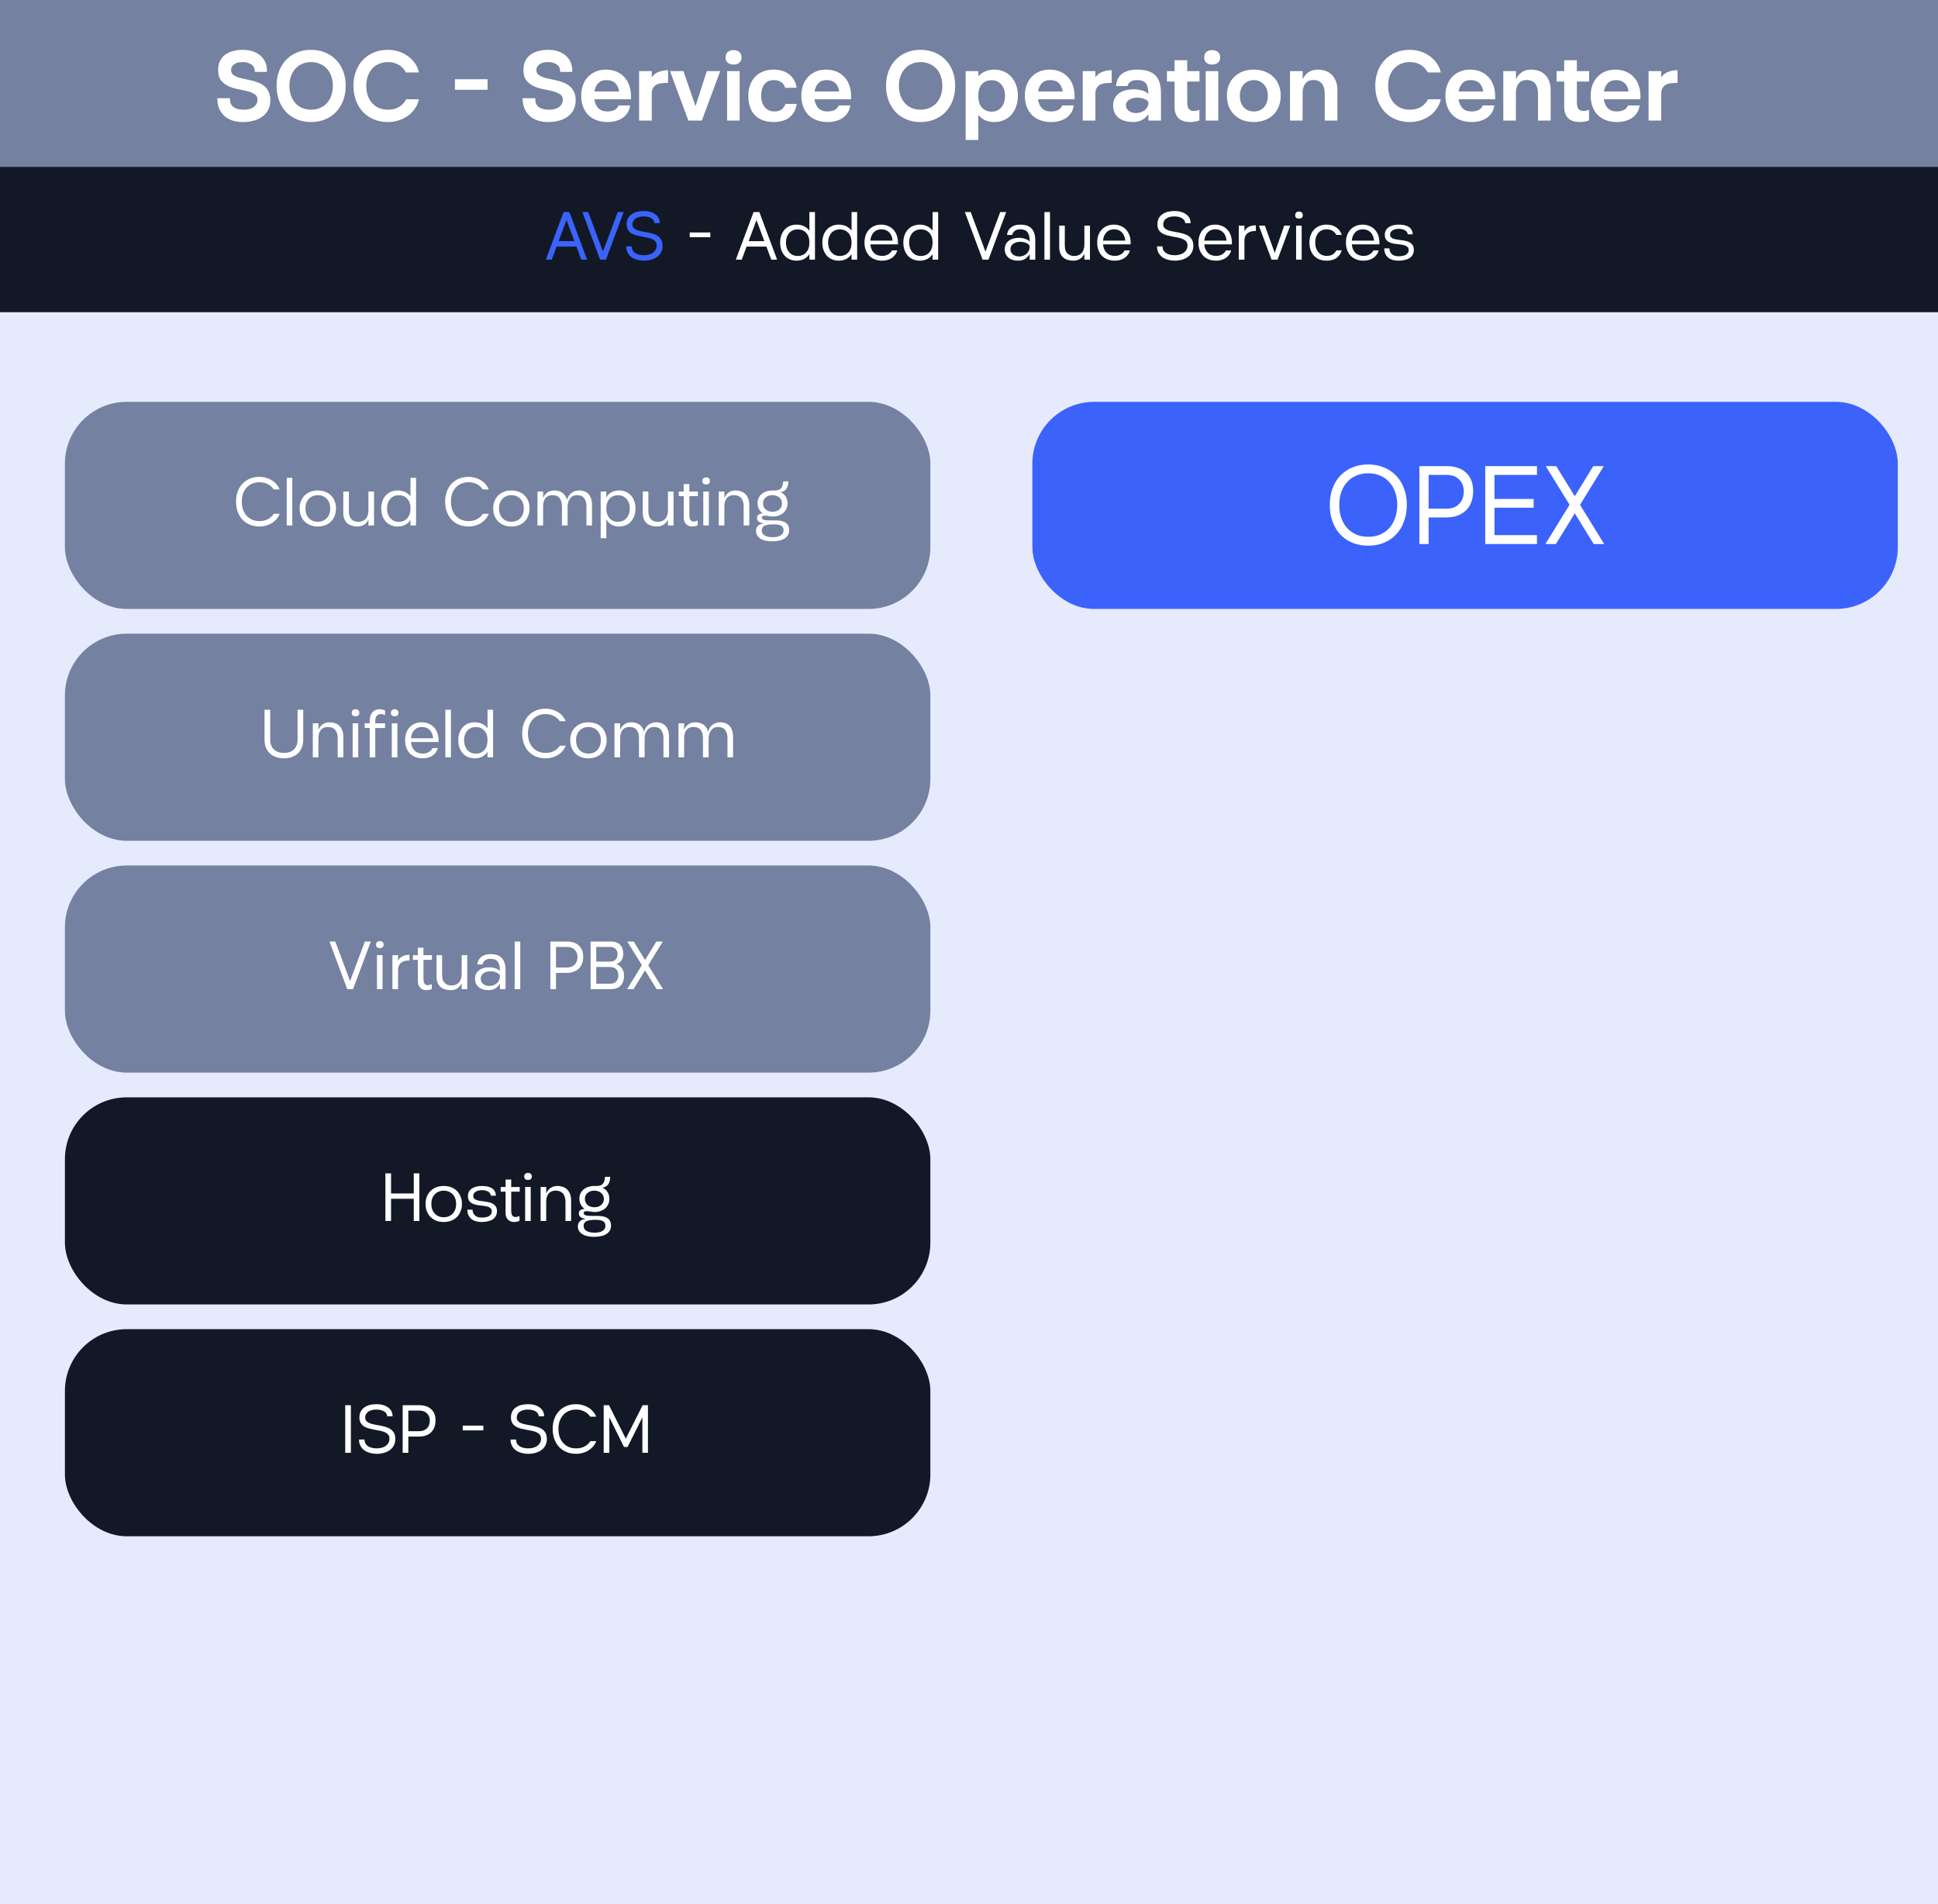 <svg xmlns="http://www.w3.org/2000/svg" width="627" height="616" viewBox="0 0 627 616" fill="none"><rect x="0" y="0" width="627" height="616" fill="#333333" stroke="none"/><g clip-path="url(#clip0_132_196)"><rect width="627" height="616" fill="white"></rect><rect x="-101" y="-119" width="804" height="777" fill="#E5EBFD"></rect><path d="M-42 -7H639V60H-42V-7Z" fill="#7481A0"></path><rect x="-10" y="54" width="643" height="47" fill="#121826"></rect><path d="M83.304 32.216C83.304 31.427 82.984 30.84 82.344 30.456C81.725 30.051 80.947 29.731 80.008 29.496C79.069 29.261 78.045 29.037 76.936 28.824C75.827 28.611 74.803 28.291 73.864 27.864C72.925 27.416 72.136 26.797 71.496 26.008C70.877 25.197 70.568 24.088 70.568 22.68C70.568 21.528 70.771 20.536 71.176 19.704C71.603 18.872 72.179 18.189 72.904 17.656C73.629 17.123 74.472 16.739 75.432 16.504C76.392 16.248 77.416 16.12 78.504 16.12C80.104 16.12 81.416 16.365 82.44 16.856C83.485 17.325 84.307 17.923 84.904 18.648C85.501 19.352 85.907 20.12 86.12 20.952C86.333 21.784 86.408 22.552 86.344 23.256H82.44C82.461 22.915 82.419 22.552 82.312 22.168C82.205 21.784 81.992 21.443 81.672 21.144C81.373 20.845 80.957 20.6 80.424 20.408C79.912 20.195 79.251 20.088 78.44 20.088C77.779 20.088 77.213 20.163 76.744 20.312C76.296 20.461 75.923 20.664 75.624 20.92C75.325 21.155 75.101 21.421 74.952 21.72C74.824 22.019 74.76 22.328 74.76 22.648C74.76 23.224 74.941 23.693 75.304 24.056C75.667 24.397 76.147 24.685 76.744 24.92C77.341 25.133 78.013 25.315 78.76 25.464C79.528 25.613 80.307 25.784 81.096 25.976C81.907 26.147 82.685 26.381 83.432 26.68C84.2 26.957 84.883 27.341 85.48 27.832C86.077 28.323 86.557 28.941 86.92 29.688C87.283 30.435 87.464 31.373 87.464 32.504C87.464 33.613 87.24 34.605 86.792 35.48C86.365 36.333 85.757 37.059 84.968 37.656C84.2 38.253 83.272 38.701 82.184 39C81.117 39.32 79.944 39.48 78.664 39.48C77.405 39.48 76.253 39.32 75.208 39C74.184 38.659 73.309 38.157 72.584 37.496C71.859 36.835 71.293 36.035 70.888 35.096C70.504 34.136 70.312 33.027 70.312 31.768H74.44C74.376 32.472 74.451 33.069 74.664 33.56C74.899 34.029 75.219 34.413 75.624 34.712C76.051 34.989 76.541 35.192 77.096 35.32C77.651 35.427 78.237 35.48 78.856 35.48C79.475 35.48 80.051 35.416 80.584 35.288C81.139 35.16 81.608 34.957 81.992 34.68C82.397 34.403 82.717 34.061 82.952 33.656C83.187 33.251 83.304 32.771 83.304 32.216ZM89.476 27.736C89.476 25.987 89.753 24.397 90.308 22.968C90.862 21.539 91.63 20.323 92.612 19.32C93.593 18.296 94.766 17.507 96.132 16.952C97.497 16.397 98.99 16.12 100.612 16.12C102.254 16.12 103.758 16.397 105.124 16.952C106.51 17.507 107.694 18.296 108.676 19.32C109.678 20.323 110.457 21.539 111.012 22.968C111.566 24.397 111.844 25.987 111.844 27.736C111.844 29.507 111.566 31.117 111.012 32.568C110.457 34.019 109.678 35.256 108.676 36.28C107.694 37.304 106.51 38.093 105.124 38.648C103.758 39.203 102.254 39.48 100.612 39.48C98.99 39.48 97.497 39.203 96.132 38.648C94.766 38.093 93.593 37.304 92.612 36.28C91.63 35.256 90.862 34.019 90.308 32.568C89.753 31.117 89.476 29.507 89.476 27.736ZM93.636 27.768C93.636 28.92 93.806 29.976 94.148 30.936C94.489 31.875 94.958 32.685 95.556 33.368C96.174 34.029 96.91 34.552 97.764 34.936C98.617 35.299 99.566 35.48 100.612 35.48C101.678 35.48 102.649 35.299 103.524 34.936C104.398 34.552 105.145 34.029 105.764 33.368C106.382 32.685 106.852 31.875 107.172 30.936C107.513 29.976 107.684 28.92 107.684 27.768C107.684 26.616 107.513 25.571 107.172 24.632C106.852 23.693 106.382 22.893 105.764 22.232C105.145 21.549 104.398 21.027 103.524 20.664C102.649 20.28 101.678 20.088 100.612 20.088C99.566 20.088 98.617 20.28 97.764 20.664C96.91 21.027 96.174 21.549 95.556 22.232C94.958 22.893 94.489 23.693 94.148 24.632C93.806 25.571 93.636 26.616 93.636 27.768ZM118.511 27.768C118.511 28.92 118.671 29.976 118.991 30.936C119.332 31.875 119.801 32.685 120.399 33.368C121.017 34.029 121.753 34.552 122.607 34.936C123.481 35.299 124.441 35.48 125.487 35.48C126.895 35.48 128.089 35.192 129.071 34.616C130.052 34.04 130.831 33.208 131.407 32.12H135.535C135.343 33.08 134.959 34.008 134.383 34.904C133.828 35.8 133.113 36.589 132.239 37.272C131.364 37.933 130.351 38.467 129.199 38.872C128.068 39.277 126.831 39.48 125.487 39.48C123.865 39.48 122.372 39.203 121.007 38.648C119.641 38.093 118.468 37.304 117.487 36.28C116.505 35.256 115.737 34.019 115.183 32.568C114.628 31.117 114.351 29.507 114.351 27.736C114.351 25.987 114.628 24.397 115.183 22.968C115.737 21.539 116.505 20.323 117.487 19.32C118.468 18.296 119.641 17.507 121.007 16.952C122.372 16.397 123.865 16.12 125.487 16.12C126.809 16.12 128.047 16.323 129.199 16.728C130.351 17.133 131.364 17.677 132.239 18.36C133.113 19.043 133.839 19.832 134.415 20.728C134.991 21.603 135.364 22.509 135.535 23.448H131.343C131.151 23.085 130.895 22.712 130.575 22.328C130.276 21.923 129.892 21.56 129.423 21.24C128.953 20.899 128.388 20.621 127.727 20.408C127.087 20.195 126.34 20.088 125.487 20.088C124.441 20.088 123.481 20.28 122.607 20.664C121.753 21.027 121.017 21.549 120.399 22.232C119.801 22.893 119.332 23.693 118.991 24.632C118.671 25.571 118.511 26.616 118.511 27.768ZM147.187 25.624H157.747V29.048H147.187V25.624ZM182.085 32.216C182.085 31.427 181.765 30.84 181.125 30.456C180.507 30.051 179.728 29.731 178.789 29.496C177.851 29.261 176.827 29.037 175.717 28.824C174.608 28.611 173.584 28.291 172.645 27.864C171.707 27.416 170.917 26.797 170.277 26.008C169.659 25.197 169.349 24.088 169.349 22.68C169.349 21.528 169.552 20.536 169.957 19.704C170.384 18.872 170.96 18.189 171.685 17.656C172.411 17.123 173.253 16.739 174.213 16.504C175.173 16.248 176.197 16.12 177.285 16.12C178.885 16.12 180.197 16.365 181.221 16.856C182.267 17.325 183.088 17.923 183.685 18.648C184.283 19.352 184.688 20.12 184.901 20.952C185.115 21.784 185.189 22.552 185.125 23.256H181.221C181.243 22.915 181.2 22.552 181.093 22.168C180.987 21.784 180.773 21.443 180.453 21.144C180.155 20.845 179.739 20.6 179.205 20.408C178.693 20.195 178.032 20.088 177.221 20.088C176.56 20.088 175.995 20.163 175.525 20.312C175.077 20.461 174.704 20.664 174.405 20.92C174.107 21.155 173.883 21.421 173.733 21.72C173.605 22.019 173.541 22.328 173.541 22.648C173.541 23.224 173.723 23.693 174.085 24.056C174.448 24.397 174.928 24.685 175.525 24.92C176.123 25.133 176.795 25.315 177.541 25.464C178.309 25.613 179.088 25.784 179.877 25.976C180.688 26.147 181.467 26.381 182.213 26.68C182.981 26.957 183.664 27.341 184.261 27.832C184.859 28.323 185.339 28.941 185.701 29.688C186.064 30.435 186.245 31.373 186.245 32.504C186.245 33.613 186.021 34.605 185.573 35.48C185.147 36.333 184.539 37.059 183.749 37.656C182.981 38.253 182.053 38.701 180.965 39C179.899 39.32 178.725 39.48 177.445 39.48C176.187 39.48 175.035 39.32 173.989 39C172.965 38.659 172.091 38.157 171.365 37.496C170.64 36.835 170.075 36.035 169.669 35.096C169.285 34.136 169.093 33.027 169.093 31.768H173.221C173.157 32.472 173.232 33.069 173.445 33.56C173.68 34.029 174 34.413 174.405 34.712C174.832 34.989 175.323 35.192 175.877 35.32C176.432 35.427 177.019 35.48 177.637 35.48C178.256 35.48 178.832 35.416 179.365 35.288C179.92 35.16 180.389 34.957 180.773 34.68C181.179 34.403 181.499 34.061 181.733 33.656C181.968 33.251 182.085 32.771 182.085 32.216ZM203.874 34.104C203.746 35 203.468 35.789 203.042 36.472C202.615 37.133 202.082 37.688 201.442 38.136C200.802 38.584 200.066 38.915 199.234 39.128C198.402 39.363 197.516 39.48 196.578 39.48C195.234 39.48 194.028 39.277 192.962 38.872C191.895 38.467 190.999 37.891 190.274 37.144C189.548 36.397 188.994 35.501 188.61 34.456C188.226 33.411 188.034 32.237 188.034 30.936C188.034 29.677 188.226 28.536 188.61 27.512C188.994 26.467 189.538 25.581 190.242 24.856C190.946 24.109 191.788 23.533 192.77 23.128C193.751 22.723 194.839 22.52 196.034 22.52C197.207 22.52 198.284 22.712 199.266 23.096C200.247 23.48 201.09 24.035 201.794 24.76C202.519 25.464 203.074 26.317 203.458 27.32C203.863 28.323 204.087 29.443 204.13 30.68V32.12H192.29C192.46 33.336 192.887 34.296 193.57 35C194.252 35.704 195.244 36.056 196.546 36.056C197.399 36.056 198.146 35.896 198.786 35.576C199.426 35.256 199.874 34.765 200.13 34.104H203.874ZM200.29 29.592C200.119 28.419 199.692 27.512 199.01 26.872C198.348 26.232 197.42 25.912 196.226 25.912C195.074 25.912 194.178 26.253 193.538 26.936C192.898 27.597 192.492 28.483 192.322 29.592H200.29ZM210.86 39H206.764V23H210.86V25.016C211.457 24.184 212.204 23.597 213.1 23.256C213.996 22.893 215.009 22.712 216.14 22.712V26.808C215.521 26.808 214.892 26.84 214.252 26.904C213.633 26.947 213.068 27.085 212.556 27.32C212.065 27.533 211.66 27.885 211.34 28.376C211.02 28.845 210.86 29.496 210.86 30.328V39ZM227.066 39H222.714L216.762 23H221.114L224.986 34.264H225.05L228.666 23H233.018L227.066 39ZM234.756 18.616C234.756 17.784 234.991 17.176 235.46 16.792C235.951 16.408 236.58 16.216 237.348 16.216C238.095 16.216 238.703 16.408 239.172 16.792C239.663 17.176 239.908 17.784 239.908 18.616C239.908 19.363 239.663 19.928 239.172 20.312C238.703 20.696 238.095 20.888 237.348 20.888C236.58 20.888 235.951 20.696 235.46 20.312C234.991 19.928 234.756 19.363 234.756 18.616ZM235.236 23H239.3V39H235.236V23ZM250.384 25.912C248.998 25.912 247.963 26.381 247.28 27.32C246.598 28.259 246.256 29.453 246.256 30.904C246.256 32.483 246.651 33.741 247.44 34.68C248.23 35.597 249.254 36.056 250.512 36.056C251.494 36.056 252.262 35.853 252.816 35.448C253.371 35.043 253.808 34.435 254.128 33.624H257.776C257.606 34.712 257.286 35.629 256.816 36.376C256.347 37.123 255.782 37.731 255.12 38.2C254.459 38.648 253.712 38.968 252.88 39.16C252.07 39.373 251.227 39.48 250.352 39.48C247.771 39.48 245.744 38.755 244.272 37.304C242.822 35.832 242.096 33.709 242.096 30.936C242.096 29.677 242.288 28.536 242.672 27.512C243.056 26.467 243.6 25.581 244.304 24.856C245.008 24.109 245.862 23.533 246.864 23.128C247.888 22.723 249.03 22.52 250.288 22.52C251.398 22.52 252.39 22.669 253.264 22.968C254.139 23.267 254.886 23.683 255.504 24.216C256.123 24.749 256.624 25.379 257.008 26.104C257.392 26.808 257.638 27.576 257.744 28.408H254.032C253.819 27.64 253.403 27.032 252.784 26.584C252.166 26.136 251.366 25.912 250.384 25.912ZM275.093 34.104C274.965 35 274.687 35.789 274.26 36.472C273.834 37.133 273.301 37.688 272.661 38.136C272.021 38.584 271.285 38.915 270.453 39.128C269.621 39.363 268.735 39.48 267.797 39.48C266.453 39.48 265.247 39.277 264.181 38.872C263.114 38.467 262.218 37.891 261.493 37.144C260.767 36.397 260.213 35.501 259.829 34.456C259.445 33.411 259.253 32.237 259.253 30.936C259.253 29.677 259.445 28.536 259.829 27.512C260.213 26.467 260.757 25.581 261.461 24.856C262.165 24.109 263.007 23.533 263.989 23.128C264.97 22.723 266.058 22.52 267.253 22.52C268.426 22.52 269.503 22.712 270.485 23.096C271.466 23.48 272.309 24.035 273.013 24.76C273.738 25.464 274.293 26.317 274.677 27.32C275.082 28.323 275.306 29.443 275.349 30.68V32.12H263.509C263.679 33.336 264.106 34.296 264.789 35C265.471 35.704 266.463 36.056 267.765 36.056C268.618 36.056 269.365 35.896 270.005 35.576C270.645 35.256 271.093 34.765 271.349 34.104H275.093ZM271.509 29.592C271.338 28.419 270.911 27.512 270.229 26.872C269.567 26.232 268.639 25.912 267.445 25.912C266.293 25.912 265.397 26.253 264.757 26.936C264.117 27.597 263.711 28.483 263.541 29.592H271.509ZM286.663 27.736C286.663 25.987 286.941 24.397 287.495 22.968C288.05 21.539 288.818 20.323 289.799 19.32C290.781 18.296 291.954 17.507 293.319 16.952C294.685 16.397 296.178 16.12 297.799 16.12C299.442 16.12 300.946 16.397 302.311 16.952C303.698 17.507 304.882 18.296 305.863 19.32C306.866 20.323 307.645 21.539 308.199 22.968C308.754 24.397 309.031 25.987 309.031 27.736C309.031 29.507 308.754 31.117 308.199 32.568C307.645 34.019 306.866 35.256 305.863 36.28C304.882 37.304 303.698 38.093 302.311 38.648C300.946 39.203 299.442 39.48 297.799 39.48C296.178 39.48 294.685 39.203 293.319 38.648C291.954 38.093 290.781 37.304 289.799 36.28C288.818 35.256 288.05 34.019 287.495 32.568C286.941 31.117 286.663 29.507 286.663 27.736ZM290.823 27.768C290.823 28.92 290.994 29.976 291.335 30.936C291.677 31.875 292.146 32.685 292.743 33.368C293.362 34.029 294.098 34.552 294.951 34.936C295.805 35.299 296.754 35.48 297.799 35.48C298.866 35.48 299.837 35.299 300.711 34.936C301.586 34.552 302.333 34.029 302.951 33.368C303.57 32.685 304.039 31.875 304.359 30.936C304.701 29.976 304.871 28.92 304.871 27.768C304.871 26.616 304.701 25.571 304.359 24.632C304.039 23.693 303.57 22.893 302.951 22.232C302.333 21.549 301.586 21.027 300.711 20.664C299.837 20.28 298.866 20.088 297.799 20.088C296.754 20.088 295.805 20.28 294.951 20.664C294.098 21.027 293.362 21.549 292.743 22.232C292.146 22.893 291.677 23.693 291.335 24.632C290.994 25.571 290.823 26.616 290.823 27.768ZM312.42 23H316.516V24.664C317.135 23.981 317.871 23.459 318.724 23.096C319.577 22.712 320.548 22.52 321.636 22.52C322.788 22.52 323.833 22.723 324.772 23.128C325.711 23.533 326.511 24.109 327.172 24.856C327.855 25.581 328.377 26.467 328.74 27.512C329.124 28.536 329.316 29.677 329.316 30.936C329.316 32.237 329.124 33.411 328.74 34.456C328.377 35.501 327.855 36.397 327.172 37.144C326.511 37.891 325.711 38.467 324.772 38.872C323.833 39.277 322.788 39.48 321.636 39.48C320.527 39.48 319.535 39.277 318.66 38.872C317.807 38.467 317.092 37.901 316.516 37.176V45.272H312.42V23ZM316.516 30.968C316.516 32.696 316.911 33.987 317.7 34.84C318.511 35.693 319.545 36.12 320.804 36.12C321.465 36.12 322.063 36.003 322.596 35.768C323.129 35.512 323.588 35.16 323.972 34.712C324.356 34.243 324.644 33.699 324.836 33.08C325.049 32.44 325.156 31.736 325.156 30.968C325.156 29.475 324.761 28.269 323.972 27.352C323.183 26.413 322.127 25.944 320.804 25.944C319.545 25.944 318.511 26.36 317.7 27.192C316.911 28.024 316.516 29.283 316.516 30.968ZM347.405 34.104C347.277 35 347 35.789 346.573 36.472C346.146 37.133 345.613 37.688 344.973 38.136C344.333 38.584 343.597 38.915 342.765 39.128C341.933 39.363 341.048 39.48 340.109 39.48C338.765 39.48 337.56 39.277 336.493 38.872C335.426 38.467 334.53 37.891 333.805 37.144C333.08 36.397 332.525 35.501 332.141 34.456C331.757 33.411 331.565 32.237 331.565 30.936C331.565 29.677 331.757 28.536 332.141 27.512C332.525 26.467 333.069 25.581 333.773 24.856C334.477 24.109 335.32 23.533 336.301 23.128C337.282 22.723 338.37 22.52 339.565 22.52C340.738 22.52 341.816 22.712 342.797 23.096C343.778 23.48 344.621 24.035 345.325 24.76C346.05 25.464 346.605 26.317 346.989 27.32C347.394 28.323 347.618 29.443 347.661 30.68V32.12H335.821C335.992 33.336 336.418 34.296 337.101 35C337.784 35.704 338.776 36.056 340.077 36.056C340.93 36.056 341.677 35.896 342.317 35.576C342.957 35.256 343.405 34.765 343.661 34.104H347.405ZM343.821 29.592C343.65 28.419 343.224 27.512 342.541 26.872C341.88 26.232 340.952 25.912 339.757 25.912C338.605 25.912 337.709 26.253 337.069 26.936C336.429 27.597 336.024 28.483 335.853 29.592H343.821ZM354.391 39H350.295V23H354.391V25.016C354.988 24.184 355.735 23.597 356.631 23.256C357.527 22.893 358.54 22.712 359.671 22.712V26.808C359.052 26.808 358.423 26.84 357.783 26.904C357.164 26.947 356.599 27.085 356.087 27.32C355.596 27.533 355.191 27.885 354.871 28.376C354.551 28.845 354.391 29.496 354.391 30.328V39ZM366.844 28.888C367.654 28.888 368.486 28.995 369.34 29.208C370.214 29.421 370.95 29.816 371.548 30.392C371.526 28.728 371.238 27.565 370.684 26.904C370.129 26.243 369.212 25.912 367.932 25.912C367.377 25.912 366.908 25.965 366.524 26.072C366.161 26.179 365.852 26.328 365.596 26.52C365.361 26.691 365.18 26.893 365.052 27.128C364.945 27.341 364.86 27.576 364.796 27.832H361.052C361.137 27.064 361.308 26.36 361.564 25.72C361.841 25.08 362.246 24.525 362.78 24.056C363.334 23.565 364.028 23.192 364.86 22.936C365.692 22.659 366.705 22.52 367.9 22.52C370.502 22.52 372.433 23.107 373.692 24.28C374.972 25.453 375.612 27.416 375.612 30.168V39H371.548V36.92C371.036 37.667 370.364 38.285 369.532 38.776C368.7 39.245 367.75 39.48 366.684 39.48C364.678 39.48 363.078 39.021 361.884 38.104C360.71 37.165 360.124 35.832 360.124 34.104C360.124 33.229 360.294 32.472 360.636 31.832C360.977 31.171 361.446 30.627 362.044 30.2C362.641 29.752 363.345 29.421 364.156 29.208C364.988 28.995 365.884 28.888 366.844 28.888ZM364.284 34.104C364.284 34.531 364.38 34.893 364.572 35.192C364.785 35.491 365.041 35.747 365.34 35.96C365.66 36.173 366.012 36.333 366.396 36.44C366.78 36.525 367.153 36.568 367.516 36.568C367.985 36.568 368.454 36.504 368.924 36.376C369.414 36.227 369.852 36.013 370.236 35.736C370.62 35.459 370.929 35.117 371.164 34.712C371.42 34.285 371.548 33.805 371.548 33.272C371.548 32.973 371.409 32.717 371.132 32.504C370.876 32.291 370.556 32.12 370.172 31.992C369.809 31.843 369.425 31.736 369.02 31.672C368.614 31.608 368.262 31.576 367.964 31.576C367.473 31.576 367.004 31.629 366.556 31.736C366.129 31.843 365.745 32.003 365.404 32.216C365.062 32.408 364.785 32.664 364.572 32.984C364.38 33.304 364.284 33.677 364.284 34.104ZM388.035 38.968C387.053 39.309 386.019 39.48 384.931 39.48C384.227 39.48 383.576 39.384 382.979 39.192C382.381 39.021 381.859 38.744 381.411 38.36C380.984 37.955 380.643 37.453 380.387 36.856C380.131 36.237 380.003 35.512 380.003 34.68V26.392H377.539V23H380.003V19.48H384.099V23H388.067V26.392H384.099V32.856C384.099 33.283 384.12 33.688 384.163 34.072C384.227 34.435 384.333 34.755 384.483 35.032C384.632 35.288 384.845 35.501 385.123 35.672C385.4 35.821 385.763 35.896 386.211 35.896C386.765 35.896 387.373 35.779 388.035 35.544V38.968ZM389.6 18.616C389.6 17.784 389.835 17.176 390.304 16.792C390.795 16.408 391.424 16.216 392.192 16.216C392.939 16.216 393.547 16.408 394.016 16.792C394.507 17.176 394.752 17.784 394.752 18.616C394.752 19.363 394.507 19.928 394.016 20.312C393.547 20.696 392.939 20.888 392.192 20.888C391.424 20.888 390.795 20.696 390.304 20.312C389.835 19.928 389.6 19.363 389.6 18.616ZM390.08 23H394.144V39H390.08V23ZM396.94 30.936C396.94 29.677 397.143 28.536 397.548 27.512C397.975 26.467 398.572 25.581 399.34 24.856C400.108 24.109 401.015 23.533 402.06 23.128C403.127 22.723 404.3 22.52 405.58 22.52C406.903 22.52 408.097 22.723 409.164 23.128C410.252 23.533 411.18 24.109 411.948 24.856C412.716 25.581 413.303 26.467 413.708 27.512C414.135 28.536 414.348 29.677 414.348 30.936C414.348 32.237 414.135 33.411 413.708 34.456C413.303 35.501 412.716 36.397 411.948 37.144C411.18 37.891 410.252 38.467 409.164 38.872C408.097 39.277 406.903 39.48 405.58 39.48C404.3 39.48 403.127 39.277 402.06 38.872C401.015 38.467 400.108 37.891 399.34 37.144C398.572 36.397 397.975 35.501 397.548 34.456C397.143 33.411 396.94 32.237 396.94 30.936ZM401.132 30.968C401.132 32.504 401.537 33.741 402.348 34.68C403.18 35.597 404.289 36.056 405.676 36.056C407.02 36.056 408.108 35.597 408.94 34.68C409.772 33.741 410.188 32.504 410.188 30.968C410.188 30.243 410.081 29.571 409.868 28.952C409.655 28.333 409.345 27.8 408.94 27.352C408.535 26.904 408.055 26.552 407.5 26.296C406.945 26.04 406.337 25.912 405.676 25.912C404.993 25.912 404.364 26.04 403.788 26.296C403.233 26.552 402.753 26.904 402.348 27.352C401.964 27.8 401.665 28.333 401.452 28.952C401.239 29.571 401.132 30.243 401.132 30.968ZM417.358 23H421.454V25.624C421.902 24.707 422.52 23.96 423.31 23.384C424.12 22.808 425.144 22.52 426.382 22.52C427.15 22.52 427.907 22.637 428.654 22.872C429.422 23.085 430.094 23.459 430.67 23.992C431.267 24.504 431.747 25.187 432.11 26.04C432.494 26.893 432.686 27.949 432.686 29.208V39H428.59V30.328C428.59 29.411 428.472 28.664 428.238 28.088C428.024 27.512 427.736 27.064 427.374 26.744C427.032 26.403 426.648 26.179 426.222 26.072C425.795 25.944 425.368 25.88 424.942 25.88C423.854 25.88 423.022 26.211 422.446 26.872C421.87 27.533 421.539 28.397 421.454 29.464L421.422 39H417.358V23ZM449.105 27.768C449.105 28.92 449.265 29.976 449.585 30.936C449.926 31.875 450.395 32.685 450.993 33.368C451.611 34.029 452.347 34.552 453.201 34.936C454.075 35.299 455.035 35.48 456.081 35.48C457.489 35.48 458.683 35.192 459.665 34.616C460.646 34.04 461.425 33.208 462.001 32.12H466.129C465.937 33.08 465.553 34.008 464.977 34.904C464.422 35.8 463.707 36.589 462.833 37.272C461.958 37.933 460.945 38.467 459.793 38.872C458.662 39.277 457.425 39.48 456.081 39.48C454.459 39.48 452.966 39.203 451.601 38.648C450.235 38.093 449.062 37.304 448.081 36.28C447.099 35.256 446.331 34.019 445.777 32.568C445.222 31.117 444.945 29.507 444.945 27.736C444.945 25.987 445.222 24.397 445.777 22.968C446.331 21.539 447.099 20.323 448.081 19.32C449.062 18.296 450.235 17.507 451.601 16.952C452.966 16.397 454.459 16.12 456.081 16.12C457.403 16.12 458.641 16.323 459.793 16.728C460.945 17.133 461.958 17.677 462.833 18.36C463.707 19.043 464.433 19.832 465.009 20.728C465.585 21.603 465.958 22.509 466.129 23.448H461.937C461.745 23.085 461.489 22.712 461.169 22.328C460.87 21.923 460.486 21.56 460.017 21.24C459.547 20.899 458.982 20.621 458.321 20.408C457.681 20.195 456.934 20.088 456.081 20.088C455.035 20.088 454.075 20.28 453.201 20.664C452.347 21.027 451.611 21.549 450.993 22.232C450.395 22.893 449.926 23.693 449.585 24.632C449.265 25.571 449.105 26.616 449.105 27.768ZM483.468 34.104C483.34 35 483.062 35.789 482.635 36.472C482.209 37.133 481.676 37.688 481.036 38.136C480.396 38.584 479.66 38.915 478.828 39.128C477.996 39.363 477.11 39.48 476.172 39.48C474.828 39.48 473.622 39.277 472.556 38.872C471.489 38.467 470.593 37.891 469.868 37.144C469.142 36.397 468.588 35.501 468.204 34.456C467.82 33.411 467.628 32.237 467.628 30.936C467.628 29.677 467.82 28.536 468.204 27.512C468.588 26.467 469.132 25.581 469.836 24.856C470.54 24.109 471.382 23.533 472.364 23.128C473.345 22.723 474.433 22.52 475.628 22.52C476.801 22.52 477.878 22.712 478.86 23.096C479.841 23.48 480.684 24.035 481.388 24.76C482.113 25.464 482.668 26.317 483.052 27.32C483.457 28.323 483.681 29.443 483.724 30.68V32.12H471.884C472.054 33.336 472.481 34.296 473.164 35C473.846 35.704 474.838 36.056 476.14 36.056C476.993 36.056 477.74 35.896 478.38 35.576C479.02 35.256 479.468 34.765 479.724 34.104H483.468ZM479.884 29.592C479.713 28.419 479.286 27.512 478.604 26.872C477.942 26.232 477.014 25.912 475.82 25.912C474.668 25.912 473.772 26.253 473.132 26.936C472.492 27.597 472.086 28.483 471.916 29.592H479.884ZM486.358 23H490.454V25.624C490.902 24.707 491.52 23.96 492.31 23.384C493.12 22.808 494.144 22.52 495.382 22.52C496.15 22.52 496.907 22.637 497.654 22.872C498.422 23.085 499.094 23.459 499.67 23.992C500.267 24.504 500.747 25.187 501.11 26.04C501.494 26.893 501.686 27.949 501.686 29.208V39H497.59V30.328C497.59 29.411 497.472 28.664 497.238 28.088C497.024 27.512 496.736 27.064 496.374 26.744C496.032 26.403 495.648 26.179 495.222 26.072C494.795 25.944 494.368 25.88 493.942 25.88C492.854 25.88 492.022 26.211 491.446 26.872C490.87 27.533 490.539 28.397 490.454 29.464L490.422 39H486.358V23ZM514.097 38.968C513.116 39.309 512.081 39.48 510.993 39.48C510.289 39.48 509.639 39.384 509.041 39.192C508.444 39.021 507.921 38.744 507.473 38.36C507.047 37.955 506.705 37.453 506.449 36.856C506.193 36.237 506.065 35.512 506.065 34.68V26.392H503.601V23H506.065V19.48H510.161V23H514.129V26.392H510.161V32.856C510.161 33.283 510.183 33.688 510.225 34.072C510.289 34.435 510.396 34.755 510.545 35.032C510.695 35.288 510.908 35.501 511.185 35.672C511.463 35.821 511.825 35.896 512.273 35.896C512.828 35.896 513.436 35.779 514.097 35.544V38.968ZM530.468 34.104C530.34 35 530.062 35.789 529.635 36.472C529.209 37.133 528.676 37.688 528.036 38.136C527.396 38.584 526.66 38.915 525.828 39.128C524.996 39.363 524.11 39.48 523.172 39.48C521.828 39.48 520.622 39.277 519.556 38.872C518.489 38.467 517.593 37.891 516.868 37.144C516.142 36.397 515.588 35.501 515.204 34.456C514.82 33.411 514.628 32.237 514.628 30.936C514.628 29.677 514.82 28.536 515.204 27.512C515.588 26.467 516.132 25.581 516.836 24.856C517.54 24.109 518.382 23.533 519.364 23.128C520.345 22.723 521.433 22.52 522.628 22.52C523.801 22.52 524.878 22.712 525.86 23.096C526.841 23.48 527.684 24.035 528.388 24.76C529.113 25.464 529.668 26.317 530.052 27.32C530.457 28.323 530.681 29.443 530.724 30.68V32.12H518.884C519.054 33.336 519.481 34.296 520.164 35C520.846 35.704 521.838 36.056 523.14 36.056C523.993 36.056 524.74 35.896 525.38 35.576C526.02 35.256 526.468 34.765 526.724 34.104H530.468ZM526.884 29.592C526.713 28.419 526.286 27.512 525.604 26.872C524.942 26.232 524.014 25.912 522.82 25.912C521.668 25.912 520.772 26.253 520.132 26.936C519.492 27.597 519.086 28.483 518.916 29.592H526.884ZM537.454 39H533.358V23H537.454V25.016C538.051 24.184 538.798 23.597 539.694 23.256C540.59 22.893 541.603 22.712 542.734 22.712V26.808C542.115 26.808 541.486 26.84 540.845 26.904C540.227 26.947 539.662 27.085 539.15 27.32C538.659 27.533 538.254 27.885 537.934 28.376C537.614 28.845 537.454 29.496 537.454 30.328V39Z" fill="white"></path><rect x="21" y="130" width="280" height="67" rx="20" fill="#7481A0"></rect><rect x="21" y="205" width="280" height="67" rx="20" fill="#7481A0"></rect><rect x="21" y="280" width="280" height="67" rx="20" fill="#7481A0"></rect><rect x="21" y="355" width="280" height="67" rx="20" fill="#121826"></rect><rect x="21" y="430" width="280" height="67" rx="20" fill="#121826"></rect><path d="M78.234 162.256C78.234 163.209 78.366 164.075 78.63 164.852C78.909 165.629 79.297 166.297 79.796 166.854C80.295 167.397 80.896 167.822 81.6 168.13C82.304 168.423 83.081 168.57 83.932 168.57C84.988 168.57 85.905 168.365 86.682 167.954C87.459 167.543 88.09 166.964 88.574 166.216H90.488C90.268 166.788 89.953 167.331 89.542 167.844C89.131 168.343 88.647 168.775 88.09 169.142C87.533 169.509 86.902 169.795 86.198 170C85.494 170.22 84.739 170.33 83.932 170.33C82.817 170.33 81.791 170.139 80.852 169.758C79.928 169.377 79.129 168.834 78.454 168.13C77.794 167.426 77.281 166.575 76.914 165.578C76.547 164.581 76.364 163.473 76.364 162.256C76.364 161.053 76.547 159.961 76.914 158.978C77.281 157.995 77.794 157.159 78.454 156.47C79.129 155.766 79.928 155.223 80.852 154.842C81.791 154.461 82.817 154.27 83.932 154.27C84.724 154.27 85.472 154.38 86.176 154.6C86.88 154.805 87.511 155.091 88.068 155.458C88.64 155.825 89.124 156.257 89.52 156.756C89.931 157.24 90.246 157.761 90.466 158.318H88.53C88.325 158.01 88.075 157.717 87.782 157.438C87.489 157.159 87.151 156.917 86.77 156.712C86.403 156.492 85.978 156.323 85.494 156.206C85.025 156.074 84.504 156.008 83.932 156.008C83.081 156.008 82.304 156.162 81.6 156.47C80.896 156.763 80.295 157.189 79.796 157.746C79.297 158.289 78.909 158.941 78.63 159.704C78.366 160.467 78.234 161.317 78.234 162.256ZM92.761 154.6H94.565V170H92.761V154.6ZM96.942 164.456C96.942 163.591 97.082 162.806 97.36 162.102C97.654 161.383 98.057 160.775 98.57 160.276C99.084 159.763 99.7 159.367 100.418 159.088C101.137 158.809 101.929 158.67 102.794 158.67C103.674 158.67 104.481 158.809 105.214 159.088C105.948 159.367 106.571 159.763 107.084 160.276C107.598 160.775 107.994 161.383 108.272 162.102C108.566 162.806 108.712 163.591 108.712 164.456C108.712 165.351 108.566 166.157 108.272 166.876C107.994 167.595 107.598 168.211 107.084 168.724C106.571 169.237 105.948 169.633 105.214 169.912C104.481 170.191 103.674 170.33 102.794 170.33C101.929 170.33 101.137 170.191 100.418 169.912C99.7 169.633 99.084 169.237 98.57 168.724C98.057 168.211 97.654 167.595 97.36 166.876C97.082 166.157 96.942 165.351 96.942 164.456ZM98.812 164.456C98.812 165.101 98.908 165.695 99.098 166.238C99.289 166.766 99.56 167.221 99.912 167.602C100.264 167.983 100.682 168.277 101.166 168.482C101.665 168.687 102.215 168.79 102.816 168.79C103.418 168.79 103.968 168.687 104.466 168.482C104.965 168.277 105.39 167.983 105.742 167.602C106.094 167.221 106.366 166.766 106.556 166.238C106.747 165.695 106.842 165.101 106.842 164.456C106.842 163.84 106.747 163.268 106.556 162.74C106.366 162.212 106.094 161.765 105.742 161.398C105.39 161.017 104.965 160.723 104.466 160.518C103.968 160.298 103.418 160.188 102.816 160.188C102.215 160.188 101.665 160.298 101.166 160.518C100.682 160.723 100.264 161.017 99.912 161.398C99.56 161.765 99.289 162.212 99.098 162.74C98.908 163.268 98.812 163.84 98.812 164.456ZM119.205 159H121.009V170H119.205V168.108C118.868 168.812 118.391 169.362 117.775 169.758C117.174 170.139 116.448 170.33 115.597 170.33C114.937 170.33 114.329 170.242 113.771 170.066C113.214 169.89 112.73 169.626 112.319 169.274C111.923 168.907 111.615 168.445 111.395 167.888C111.175 167.331 111.065 166.663 111.065 165.886V159H112.869V165.424C112.869 166.055 112.95 166.59 113.111 167.03C113.287 167.455 113.515 167.8 113.793 168.064C114.072 168.328 114.395 168.519 114.761 168.636C115.128 168.753 115.517 168.812 115.927 168.812C116.939 168.812 117.739 168.489 118.325 167.844C118.912 167.199 119.205 166.26 119.205 165.028V159ZM132.807 170V168.24C132.352 168.9 131.78 169.413 131.091 169.78C130.401 170.147 129.595 170.33 128.671 170.33C127.879 170.33 127.153 170.191 126.493 169.912C125.833 169.633 125.268 169.237 124.799 168.724C124.344 168.211 123.985 167.595 123.721 166.876C123.471 166.157 123.347 165.351 123.347 164.456C123.347 163.591 123.471 162.806 123.721 162.102C123.985 161.383 124.344 160.775 124.799 160.276C125.268 159.763 125.833 159.367 126.493 159.088C127.153 158.809 127.879 158.67 128.671 158.67C129.551 158.67 130.343 158.839 131.047 159.176C131.751 159.499 132.337 159.983 132.807 160.628V154.6H134.611V170H132.807ZM132.807 164.456C132.807 163.121 132.455 162.08 131.751 161.332C131.061 160.584 130.152 160.21 129.023 160.21C128.451 160.21 127.93 160.313 127.461 160.518C126.991 160.723 126.588 161.017 126.251 161.398C125.928 161.765 125.671 162.212 125.481 162.74C125.305 163.253 125.217 163.825 125.217 164.456C125.217 165.101 125.305 165.695 125.481 166.238C125.671 166.766 125.928 167.221 126.251 167.602C126.588 167.983 126.991 168.284 127.461 168.504C127.93 168.709 128.451 168.812 129.023 168.812C130.152 168.812 131.061 168.431 131.751 167.668C132.455 166.905 132.807 165.835 132.807 164.456ZM145.888 162.256C145.888 163.209 146.02 164.075 146.284 164.852C146.563 165.629 146.952 166.297 147.45 166.854C147.949 167.397 148.55 167.822 149.254 168.13C149.958 168.423 150.736 168.57 151.586 168.57C152.642 168.57 153.559 168.365 154.336 167.954C155.114 167.543 155.744 166.964 156.228 166.216H158.142C157.922 166.788 157.607 167.331 157.196 167.844C156.786 168.343 156.302 168.775 155.744 169.142C155.187 169.509 154.556 169.795 153.852 170C153.148 170.22 152.393 170.33 151.586 170.33C150.472 170.33 149.445 170.139 148.506 169.758C147.582 169.377 146.783 168.834 146.108 168.13C145.448 167.426 144.935 166.575 144.568 165.578C144.202 164.581 144.018 163.473 144.018 162.256C144.018 161.053 144.202 159.961 144.568 158.978C144.935 157.995 145.448 157.159 146.108 156.47C146.783 155.766 147.582 155.223 148.506 154.842C149.445 154.461 150.472 154.27 151.586 154.27C152.378 154.27 153.126 154.38 153.83 154.6C154.534 154.805 155.165 155.091 155.722 155.458C156.294 155.825 156.778 156.257 157.174 156.756C157.585 157.24 157.9 157.761 158.12 158.318H156.184C155.979 158.01 155.73 157.717 155.436 157.438C155.143 157.159 154.806 156.917 154.424 156.712C154.058 156.492 153.632 156.323 153.148 156.206C152.679 156.074 152.158 156.008 151.586 156.008C150.736 156.008 149.958 156.162 149.254 156.47C148.55 156.763 147.949 157.189 147.45 157.746C146.952 158.289 146.563 158.941 146.284 159.704C146.02 160.467 145.888 161.317 145.888 162.256ZM159.569 164.456C159.569 163.591 159.709 162.806 159.987 162.102C160.281 161.383 160.684 160.775 161.197 160.276C161.711 159.763 162.327 159.367 163.045 159.088C163.764 158.809 164.556 158.67 165.421 158.67C166.301 158.67 167.108 158.809 167.841 159.088C168.575 159.367 169.198 159.763 169.711 160.276C170.225 160.775 170.621 161.383 170.899 162.102C171.193 162.806 171.339 163.591 171.339 164.456C171.339 165.351 171.193 166.157 170.899 166.876C170.621 167.595 170.225 168.211 169.711 168.724C169.198 169.237 168.575 169.633 167.841 169.912C167.108 170.191 166.301 170.33 165.421 170.33C164.556 170.33 163.764 170.191 163.045 169.912C162.327 169.633 161.711 169.237 161.197 168.724C160.684 168.211 160.281 167.595 159.987 166.876C159.709 166.157 159.569 165.351 159.569 164.456ZM161.439 164.456C161.439 165.101 161.535 165.695 161.725 166.238C161.916 166.766 162.187 167.221 162.539 167.602C162.891 167.983 163.309 168.277 163.793 168.482C164.292 168.687 164.842 168.79 165.443 168.79C166.045 168.79 166.595 168.687 167.093 168.482C167.592 168.277 168.017 167.983 168.369 167.602C168.721 167.221 168.993 166.766 169.183 166.238C169.374 165.695 169.469 165.101 169.469 164.456C169.469 163.84 169.374 163.268 169.183 162.74C168.993 162.212 168.721 161.765 168.369 161.398C168.017 161.017 167.592 160.723 167.093 160.518C166.595 160.298 166.045 160.188 165.443 160.188C164.842 160.188 164.292 160.298 163.793 160.518C163.309 160.723 162.891 161.017 162.539 161.398C162.187 161.765 161.916 162.212 161.725 162.74C161.535 163.268 161.439 163.84 161.439 164.456ZM173.886 159H175.712V161.112C176.034 160.335 176.504 159.733 177.12 159.308C177.736 158.883 178.476 158.67 179.342 158.67C179.782 158.67 180.214 158.721 180.64 158.824C181.065 158.927 181.461 159.095 181.828 159.33C182.194 159.565 182.517 159.88 182.796 160.276C183.074 160.657 183.287 161.134 183.434 161.706C183.727 160.723 184.218 159.975 184.908 159.462C185.597 158.934 186.433 158.67 187.416 158.67C187.944 158.67 188.45 158.751 188.934 158.912C189.432 159.059 189.872 159.315 190.254 159.682C190.65 160.049 190.958 160.54 191.178 161.156C191.412 161.772 191.53 162.535 191.53 163.444V170H189.726V163.95C189.726 163.143 189.63 162.498 189.44 162.014C189.249 161.515 189.007 161.134 188.714 160.87C188.42 160.591 188.083 160.408 187.702 160.32C187.335 160.232 186.968 160.188 186.602 160.188C186.118 160.188 185.692 160.291 185.326 160.496C184.959 160.687 184.651 160.958 184.402 161.31C184.152 161.647 183.962 162.051 183.83 162.52C183.698 162.989 183.632 163.503 183.632 164.06V170H181.806V163.95C181.806 163.143 181.71 162.498 181.52 162.014C181.329 161.515 181.087 161.134 180.794 160.87C180.5 160.591 180.17 160.408 179.804 160.32C179.437 160.232 179.07 160.188 178.704 160.188C177.736 160.188 176.995 160.511 176.482 161.156C175.968 161.801 175.712 162.689 175.712 163.818V170H173.886V159ZM194.339 159H196.165V160.958C196.561 160.21 197.111 159.645 197.815 159.264C198.533 158.868 199.362 158.67 200.301 158.67C201.093 158.67 201.811 158.809 202.457 159.088C203.117 159.367 203.674 159.763 204.129 160.276C204.598 160.775 204.957 161.383 205.207 162.102C205.471 162.806 205.603 163.591 205.603 164.456C205.603 165.351 205.471 166.157 205.207 166.876C204.957 167.595 204.598 168.211 204.129 168.724C203.674 169.237 203.117 169.633 202.457 169.912C201.811 170.191 201.093 170.33 200.301 170.33C199.347 170.33 198.511 170.125 197.793 169.714C197.089 169.303 196.546 168.709 196.165 167.932V174.114H194.339V159ZM196.165 164.456C196.165 165.145 196.253 165.761 196.429 166.304C196.619 166.832 196.876 167.287 197.199 167.668C197.536 168.035 197.932 168.321 198.387 168.526C198.856 168.717 199.369 168.812 199.927 168.812C200.499 168.812 201.019 168.709 201.489 168.504C201.958 168.284 202.361 167.983 202.699 167.602C203.036 167.221 203.293 166.766 203.469 166.238C203.659 165.695 203.755 165.101 203.755 164.456C203.755 163.825 203.659 163.253 203.469 162.74C203.293 162.212 203.036 161.765 202.699 161.398C202.361 161.017 201.958 160.723 201.489 160.518C201.019 160.313 200.499 160.21 199.927 160.21C199.369 160.21 198.856 160.313 198.387 160.518C197.932 160.709 197.536 160.987 197.199 161.354C196.876 161.706 196.619 162.146 196.429 162.674C196.253 163.202 196.165 163.796 196.165 164.456ZM216.1 159H217.904V170H216.1V168.108C215.763 168.812 215.286 169.362 214.67 169.758C214.069 170.139 213.343 170.33 212.492 170.33C211.832 170.33 211.223 170.242 210.666 170.066C210.109 169.89 209.625 169.626 209.214 169.274C208.818 168.907 208.51 168.445 208.29 167.888C208.07 167.331 207.96 166.663 207.96 165.886V159H209.764V165.424C209.764 166.055 209.845 166.59 210.006 167.03C210.182 167.455 210.409 167.8 210.688 168.064C210.967 168.328 211.289 168.519 211.656 168.636C212.023 168.753 212.411 168.812 212.822 168.812C213.834 168.812 214.633 168.489 215.22 167.844C215.807 167.199 216.1 166.26 216.1 165.028V159ZM225.716 169.956C225.51 170.073 225.246 170.161 224.924 170.22C224.601 170.293 224.278 170.33 223.956 170.33C223.486 170.33 223.083 170.249 222.746 170.088C222.408 169.941 222.122 169.736 221.888 169.472C221.653 169.208 221.477 168.9 221.36 168.548C221.257 168.181 221.206 167.8 221.206 167.404V160.518H219.622V159H221.206V156.602H223.032V159H225.782V160.518H223.032V166.59C223.032 166.839 223.046 167.089 223.076 167.338C223.105 167.587 223.164 167.815 223.252 168.02C223.354 168.225 223.501 168.394 223.692 168.526C223.882 168.658 224.132 168.724 224.44 168.724C224.645 168.724 224.865 168.687 225.1 168.614C225.349 168.541 225.554 168.467 225.716 168.394V169.956ZM227.248 155.634C227.248 155.223 227.358 154.923 227.578 154.732C227.812 154.541 228.106 154.446 228.458 154.446C228.824 154.446 229.118 154.541 229.338 154.732C229.572 154.923 229.69 155.223 229.69 155.634C229.69 156.015 229.572 156.294 229.338 156.47C229.118 156.646 228.824 156.734 228.458 156.734C228.106 156.734 227.812 156.646 227.578 156.47C227.358 156.294 227.248 156.015 227.248 155.634ZM227.534 159H229.338V170H227.534V159ZM232.538 159H234.364V161.112C234.687 160.335 235.149 159.733 235.75 159.308C236.366 158.883 237.114 158.67 237.994 158.67C238.522 158.67 239.05 158.751 239.578 158.912C240.106 159.059 240.575 159.315 240.986 159.682C241.411 160.049 241.756 160.54 242.02 161.156C242.284 161.772 242.416 162.535 242.416 163.444V170H240.59V163.95C240.59 163.143 240.487 162.498 240.282 162.014C240.091 161.515 239.835 161.134 239.512 160.87C239.204 160.591 238.859 160.408 238.478 160.32C238.097 160.232 237.723 160.188 237.356 160.188C236.461 160.188 235.75 160.474 235.222 161.046C234.709 161.603 234.423 162.388 234.364 163.4L234.342 170H232.538V159ZM245.089 162.762C245.089 162.146 245.206 161.589 245.441 161.09C245.676 160.591 246.006 160.166 246.431 159.814C246.856 159.447 247.362 159.169 247.949 158.978C248.536 158.773 249.188 158.67 249.907 158.67H250.743C251.667 158.67 252.327 158.421 252.723 157.922C253.119 157.409 253.332 156.675 253.361 155.722H255.077C254.989 157.834 254.153 158.993 252.569 159.198C253.244 159.535 253.779 160.012 254.175 160.628C254.586 161.229 254.791 161.97 254.791 162.85C254.791 163.495 254.666 164.082 254.417 164.61C254.182 165.123 253.852 165.563 253.427 165.93C253.002 166.297 252.496 166.583 251.909 166.788C251.322 166.993 250.692 167.096 250.017 167.096C249.812 167.096 249.592 167.081 249.357 167.052C249.137 167.023 248.932 166.993 248.741 166.964C248.58 166.935 248.389 166.905 248.169 166.876C247.949 166.832 247.729 166.81 247.509 166.81C247.245 166.81 247.01 166.854 246.805 166.942C246.6 167.03 246.497 167.206 246.497 167.47C246.497 167.734 246.622 167.932 246.871 168.064C247.12 168.181 247.443 168.262 247.839 168.306C248.25 168.35 248.712 168.372 249.225 168.372C249.738 168.357 250.266 168.35 250.809 168.35C251.484 168.35 252.1 168.401 252.657 168.504C253.214 168.607 253.691 168.783 254.087 169.032C254.483 169.267 254.784 169.589 254.989 170C255.209 170.396 255.319 170.887 255.319 171.474C255.319 172.119 255.18 172.669 254.901 173.124C254.637 173.579 254.263 173.953 253.779 174.246C253.295 174.554 252.716 174.774 252.041 174.906C251.366 175.053 250.633 175.126 249.841 175.126C248.154 175.126 246.856 174.818 245.947 174.202C245.038 173.586 244.583 172.772 244.583 171.76C244.583 171.379 244.649 171.041 244.781 170.748C244.913 170.469 245.089 170.227 245.309 170.022C245.529 169.831 245.786 169.685 246.079 169.582C246.372 169.465 246.68 169.384 247.003 169.34V169.252C245.61 169.12 244.913 168.541 244.913 167.514C244.913 167.045 245.089 166.7 245.441 166.48C245.808 166.245 246.248 166.113 246.761 166.084C246.248 165.703 245.837 165.233 245.529 164.676C245.236 164.119 245.089 163.481 245.089 162.762ZM246.871 162.85C246.871 163.657 247.15 164.309 247.707 164.808C248.279 165.307 249.027 165.556 249.951 165.556C250.86 165.556 251.594 165.307 252.151 164.808C252.723 164.309 253.009 163.657 253.009 162.85C253.009 162.439 252.928 162.073 252.767 161.75C252.606 161.427 252.386 161.149 252.107 160.914C251.843 160.679 251.52 160.503 251.139 160.386C250.772 160.254 250.376 160.188 249.951 160.188C249.027 160.188 248.279 160.437 247.707 160.936C247.15 161.42 246.871 162.058 246.871 162.85ZM246.453 171.65C246.453 172.339 246.776 172.867 247.421 173.234C248.066 173.601 248.917 173.784 249.973 173.784C251.146 173.784 252.026 173.586 252.613 173.19C253.214 172.794 253.515 172.244 253.515 171.54C253.515 170.865 253.258 170.374 252.745 170.066C252.232 169.773 251.418 169.626 250.303 169.626C249.042 169.626 248.081 169.765 247.421 170.044C246.776 170.337 246.453 170.873 246.453 171.65Z" fill="white"></path><path d="M85.584 229.6H87.41V239.236C87.41 239.881 87.505 240.468 87.696 240.996C87.887 241.524 88.165 241.979 88.532 242.36C88.913 242.741 89.375 243.042 89.918 243.262C90.475 243.467 91.121 243.57 91.854 243.57C93.306 243.57 94.406 243.174 95.154 242.382C95.902 241.59 96.276 240.541 96.276 239.236V229.6H98.102V239.368C98.102 240.16 97.97 240.923 97.706 241.656C97.457 242.375 97.075 243.005 96.562 243.548C96.049 244.091 95.396 244.523 94.604 244.846C93.827 245.169 92.91 245.33 91.854 245.33C90.798 245.33 89.874 245.169 89.082 244.846C88.29 244.523 87.637 244.091 87.124 243.548C86.611 243.005 86.222 242.375 85.958 241.656C85.709 240.923 85.584 240.16 85.584 239.368V229.6ZM101.202 234H103.028V236.112C103.351 235.335 103.813 234.733 104.414 234.308C105.03 233.883 105.778 233.67 106.658 233.67C107.186 233.67 107.714 233.751 108.242 233.912C108.77 234.059 109.239 234.315 109.65 234.682C110.075 235.049 110.42 235.54 110.684 236.156C110.948 236.772 111.08 237.535 111.08 238.444V245H109.254V238.95C109.254 238.143 109.151 237.498 108.946 237.014C108.755 236.515 108.499 236.134 108.176 235.87C107.868 235.591 107.523 235.408 107.142 235.32C106.761 235.232 106.387 235.188 106.02 235.188C105.125 235.188 104.414 235.474 103.886 236.046C103.373 236.603 103.087 237.388 103.028 238.4L103.006 245H101.202V234ZM113.808 230.634C113.808 230.223 113.918 229.923 114.138 229.732C114.373 229.541 114.666 229.446 115.018 229.446C115.385 229.446 115.678 229.541 115.898 229.732C116.133 229.923 116.25 230.223 116.25 230.634C116.25 231.015 116.133 231.294 115.898 231.47C115.678 231.646 115.385 231.734 115.018 231.734C114.666 231.734 114.373 231.646 114.138 231.47C113.918 231.294 113.808 231.015 113.808 230.634ZM114.094 234H115.898V245H114.094V234ZM124.577 231.338C124.43 231.265 124.239 231.191 124.005 231.118C123.785 231.045 123.55 231.008 123.301 231.008C122.743 231.008 122.289 231.184 121.937 231.536C121.585 231.888 121.409 232.504 121.409 233.384V234H124.577V235.518H121.409V245H119.605V235.518H117.999V234H119.605V233.296C119.605 232.592 119.693 231.998 119.869 231.514C120.045 231.03 120.279 230.634 120.573 230.326C120.866 230.018 121.211 229.798 121.607 229.666C122.003 229.519 122.421 229.446 122.861 229.446C123.183 229.446 123.499 229.49 123.807 229.578C124.115 229.666 124.371 229.747 124.577 229.82V231.338ZM126.469 230.634C126.469 230.223 126.579 229.923 126.799 229.732C127.033 229.541 127.327 229.446 127.679 229.446C128.045 229.446 128.339 229.541 128.559 229.732C128.793 229.923 128.911 230.223 128.911 230.634C128.911 231.015 128.793 231.294 128.559 231.47C128.339 231.646 128.045 231.734 127.679 231.734C127.327 231.734 127.033 231.646 126.799 231.47C126.579 231.294 126.469 231.015 126.469 230.634ZM126.755 234H128.559V245H126.755V234ZM141.64 242.008C141.508 242.536 141.288 243.005 140.98 243.416C140.672 243.827 140.305 244.179 139.88 244.472C139.454 244.751 138.97 244.963 138.428 245.11C137.9 245.257 137.342 245.33 136.756 245.33C135.876 245.33 135.084 245.191 134.38 244.912C133.676 244.633 133.074 244.237 132.576 243.724C132.092 243.211 131.718 242.595 131.454 241.876C131.19 241.157 131.058 240.351 131.058 239.456C131.058 238.591 131.182 237.806 131.432 237.102C131.696 236.383 132.062 235.775 132.532 235.276C133.016 234.763 133.588 234.367 134.248 234.088C134.908 233.809 135.634 233.67 136.426 233.67C137.232 233.67 137.966 233.809 138.626 234.088C139.3 234.352 139.872 234.733 140.342 235.232C140.826 235.731 141.2 236.332 141.464 237.036C141.728 237.725 141.867 238.495 141.882 239.346V240.05H132.95C133.052 241.194 133.434 242.103 134.094 242.778C134.754 243.453 135.656 243.79 136.8 243.79C137.504 243.79 138.134 243.629 138.692 243.306C139.264 242.983 139.682 242.551 139.946 242.008H141.64ZM140.144 238.84C140.056 237.725 139.689 236.838 139.044 236.178C138.413 235.518 137.57 235.188 136.514 235.188C135.472 235.188 134.644 235.525 134.028 236.2C133.412 236.86 133.052 237.74 132.95 238.84H140.144ZM144.085 229.6H145.889V245H144.085V229.6ZM157.727 245V243.24C157.272 243.9 156.7 244.413 156.011 244.78C155.321 245.147 154.515 245.33 153.591 245.33C152.799 245.33 152.073 245.191 151.413 244.912C150.753 244.633 150.188 244.237 149.719 243.724C149.264 243.211 148.905 242.595 148.641 241.876C148.391 241.157 148.267 240.351 148.267 239.456C148.267 238.591 148.391 237.806 148.641 237.102C148.905 236.383 149.264 235.775 149.719 235.276C150.188 234.763 150.753 234.367 151.413 234.088C152.073 233.809 152.799 233.67 153.591 233.67C154.471 233.67 155.263 233.839 155.967 234.176C156.671 234.499 157.257 234.983 157.727 235.628V229.6H159.531V245H157.727ZM157.727 239.456C157.727 238.121 157.375 237.08 156.671 236.332C155.981 235.584 155.072 235.21 153.943 235.21C153.371 235.21 152.85 235.313 152.381 235.518C151.911 235.723 151.508 236.017 151.171 236.398C150.848 236.765 150.591 237.212 150.401 237.74C150.225 238.253 150.137 238.825 150.137 239.456C150.137 240.101 150.225 240.695 150.401 241.238C150.591 241.766 150.848 242.221 151.171 242.602C151.508 242.983 151.911 243.284 152.381 243.504C152.85 243.709 153.371 243.812 153.943 243.812C155.072 243.812 155.981 243.431 156.671 242.668C157.375 241.905 157.727 240.835 157.727 239.456ZM170.808 237.256C170.808 238.209 170.94 239.075 171.204 239.852C171.483 240.629 171.872 241.297 172.37 241.854C172.869 242.397 173.47 242.822 174.174 243.13C174.878 243.423 175.656 243.57 176.506 243.57C177.562 243.57 178.479 243.365 179.256 242.954C180.034 242.543 180.664 241.964 181.148 241.216H183.062C182.842 241.788 182.527 242.331 182.116 242.844C181.706 243.343 181.222 243.775 180.664 244.142C180.107 244.509 179.476 244.795 178.772 245C178.068 245.22 177.313 245.33 176.506 245.33C175.392 245.33 174.365 245.139 173.426 244.758C172.502 244.377 171.703 243.834 171.028 243.13C170.368 242.426 169.855 241.575 169.488 240.578C169.122 239.581 168.938 238.473 168.938 237.256C168.938 236.053 169.122 234.961 169.488 233.978C169.855 232.995 170.368 232.159 171.028 231.47C171.703 230.766 172.502 230.223 173.426 229.842C174.365 229.461 175.392 229.27 176.506 229.27C177.298 229.27 178.046 229.38 178.75 229.6C179.454 229.805 180.085 230.091 180.642 230.458C181.214 230.825 181.698 231.257 182.094 231.756C182.505 232.24 182.82 232.761 183.04 233.318H181.104C180.899 233.01 180.65 232.717 180.356 232.438C180.063 232.159 179.726 231.917 179.344 231.712C178.978 231.492 178.552 231.323 178.068 231.206C177.599 231.074 177.078 231.008 176.506 231.008C175.656 231.008 174.878 231.162 174.174 231.47C173.47 231.763 172.869 232.189 172.37 232.746C171.872 233.289 171.483 233.941 171.204 234.704C170.94 235.467 170.808 236.317 170.808 237.256ZM184.489 239.456C184.489 238.591 184.629 237.806 184.907 237.102C185.201 236.383 185.604 235.775 186.117 235.276C186.631 234.763 187.247 234.367 187.965 234.088C188.684 233.809 189.476 233.67 190.341 233.67C191.221 233.67 192.028 233.809 192.761 234.088C193.495 234.367 194.118 234.763 194.631 235.276C195.145 235.775 195.541 236.383 195.819 237.102C196.113 237.806 196.259 238.591 196.259 239.456C196.259 240.351 196.113 241.157 195.819 241.876C195.541 242.595 195.145 243.211 194.631 243.724C194.118 244.237 193.495 244.633 192.761 244.912C192.028 245.191 191.221 245.33 190.341 245.33C189.476 245.33 188.684 245.191 187.965 244.912C187.247 244.633 186.631 244.237 186.117 243.724C185.604 243.211 185.201 242.595 184.907 241.876C184.629 241.157 184.489 240.351 184.489 239.456ZM186.359 239.456C186.359 240.101 186.455 240.695 186.645 241.238C186.836 241.766 187.107 242.221 187.459 242.602C187.811 242.983 188.229 243.277 188.713 243.482C189.212 243.687 189.762 243.79 190.363 243.79C190.965 243.79 191.515 243.687 192.013 243.482C192.512 243.277 192.937 242.983 193.289 242.602C193.641 242.221 193.913 241.766 194.103 241.238C194.294 240.695 194.389 240.101 194.389 239.456C194.389 238.84 194.294 238.268 194.103 237.74C193.913 237.212 193.641 236.765 193.289 236.398C192.937 236.017 192.512 235.723 192.013 235.518C191.515 235.298 190.965 235.188 190.363 235.188C189.762 235.188 189.212 235.298 188.713 235.518C188.229 235.723 187.811 236.017 187.459 236.398C187.107 236.765 186.836 237.212 186.645 237.74C186.455 238.268 186.359 238.84 186.359 239.456ZM198.806 234H200.632V236.112C200.954 235.335 201.424 234.733 202.04 234.308C202.656 233.883 203.396 233.67 204.262 233.67C204.702 233.67 205.134 233.721 205.56 233.824C205.985 233.927 206.381 234.095 206.748 234.33C207.114 234.565 207.437 234.88 207.716 235.276C207.994 235.657 208.207 236.134 208.354 236.706C208.647 235.723 209.138 234.975 209.828 234.462C210.517 233.934 211.353 233.67 212.336 233.67C212.864 233.67 213.37 233.751 213.854 233.912C214.352 234.059 214.792 234.315 215.174 234.682C215.57 235.049 215.878 235.54 216.098 236.156C216.332 236.772 216.45 237.535 216.45 238.444V245H214.646V238.95C214.646 238.143 214.55 237.498 214.36 237.014C214.169 236.515 213.927 236.134 213.634 235.87C213.34 235.591 213.003 235.408 212.622 235.32C212.255 235.232 211.888 235.188 211.522 235.188C211.038 235.188 210.612 235.291 210.246 235.496C209.879 235.687 209.571 235.958 209.322 236.31C209.072 236.647 208.882 237.051 208.75 237.52C208.618 237.989 208.552 238.503 208.552 239.06V245H206.726V238.95C206.726 238.143 206.63 237.498 206.44 237.014C206.249 236.515 206.007 236.134 205.714 235.87C205.42 235.591 205.09 235.408 204.724 235.32C204.357 235.232 203.99 235.188 203.624 235.188C202.656 235.188 201.915 235.511 201.402 236.156C200.888 236.801 200.632 237.689 200.632 238.818V245H198.806V234ZM219.517 234H221.343V236.112C221.665 235.335 222.135 234.733 222.751 234.308C223.367 233.883 224.107 233.67 224.973 233.67C225.413 233.67 225.845 233.721 226.271 233.824C226.696 233.927 227.092 234.095 227.459 234.33C227.825 234.565 228.148 234.88 228.427 235.276C228.705 235.657 228.918 236.134 229.065 236.706C229.358 235.723 229.849 234.975 230.539 234.462C231.228 233.934 232.064 233.67 233.047 233.67C233.575 233.67 234.081 233.751 234.565 233.912C235.063 234.059 235.503 234.315 235.885 234.682C236.281 235.049 236.589 235.54 236.809 236.156C237.043 236.772 237.161 237.535 237.161 238.444V245H235.357V238.95C235.357 238.143 235.261 237.498 235.071 237.014C234.88 236.515 234.638 236.134 234.345 235.87C234.051 235.591 233.714 235.408 233.333 235.32C232.966 235.232 232.599 235.188 232.233 235.188C231.749 235.188 231.323 235.291 230.957 235.496C230.59 235.687 230.282 235.958 230.033 236.31C229.783 236.647 229.593 237.051 229.461 237.52C229.329 237.989 229.263 238.503 229.263 239.06V245H227.437V238.95C227.437 238.143 227.341 237.498 227.151 237.014C226.96 236.515 226.718 236.134 226.425 235.87C226.131 235.591 225.801 235.408 225.435 235.32C225.068 235.232 224.701 235.188 224.335 235.188C223.367 235.188 222.626 235.511 222.113 236.156C221.599 236.801 221.343 237.689 221.343 238.818V245H219.517V234Z" fill="white"></path><path d="M113.26 317.404L118.034 304.6H119.97L114.228 320H112.336L106.594 304.6H108.486L113.26 317.404ZM121.672 305.634C121.672 305.223 121.782 304.923 122.002 304.732C122.236 304.541 122.53 304.446 122.882 304.446C123.248 304.446 123.542 304.541 123.762 304.732C123.996 304.923 124.114 305.223 124.114 305.634C124.114 306.015 123.996 306.294 123.762 306.47C123.542 306.646 123.248 306.734 122.882 306.734C122.53 306.734 122.236 306.646 122.002 306.47C121.782 306.294 121.672 306.015 121.672 305.634ZM121.958 309H123.762V320H121.958V309ZM128.788 320H126.962V309H128.788V310.804C129.155 310.115 129.653 309.623 130.284 309.33C130.915 309.037 131.648 308.89 132.484 308.89V310.716C131.971 310.716 131.487 310.767 131.032 310.87C130.592 310.973 130.203 311.149 129.866 311.398C129.529 311.647 129.265 311.977 129.074 312.388C128.883 312.799 128.788 313.312 128.788 313.928V320ZM139.69 319.956C139.485 320.073 139.221 320.161 138.898 320.22C138.576 320.293 138.253 320.33 137.93 320.33C137.461 320.33 137.058 320.249 136.72 320.088C136.383 319.941 136.097 319.736 135.862 319.472C135.628 319.208 135.452 318.9 135.334 318.548C135.232 318.181 135.18 317.8 135.18 317.404V310.518H133.596V309H135.18V306.602H137.006V309H139.756V310.518H137.006V316.59C137.006 316.839 137.021 317.089 137.05 317.338C137.08 317.587 137.138 317.815 137.226 318.02C137.329 318.225 137.476 318.394 137.666 318.526C137.857 318.658 138.106 318.724 138.414 318.724C138.62 318.724 138.84 318.687 139.074 318.614C139.324 318.541 139.529 318.467 139.69 318.394V319.956ZM149.368 309H151.172V320H149.368V318.108C149.03 318.812 148.554 319.362 147.938 319.758C147.336 320.139 146.61 320.33 145.76 320.33C145.1 320.33 144.491 320.242 143.934 320.066C143.376 319.89 142.892 319.626 142.482 319.274C142.086 318.907 141.778 318.445 141.558 317.888C141.338 317.331 141.228 316.663 141.228 315.886V309H143.032V315.424C143.032 316.055 143.112 316.59 143.274 317.03C143.45 317.455 143.677 317.8 143.956 318.064C144.234 318.328 144.557 318.519 144.924 318.636C145.29 318.753 145.679 318.812 146.09 318.812C147.102 318.812 147.901 318.489 148.488 317.844C149.074 317.199 149.368 316.26 149.368 315.028V309ZM158.298 312.938C158.973 312.938 159.618 313.041 160.234 313.246C160.865 313.437 161.371 313.737 161.752 314.148V314.016C161.752 313.253 161.671 312.623 161.51 312.124C161.363 311.625 161.158 311.237 160.894 310.958C160.63 310.665 160.307 310.467 159.926 310.364C159.559 310.247 159.156 310.188 158.716 310.188C157.895 310.188 157.279 310.371 156.868 310.738C156.457 311.105 156.193 311.53 156.076 312.014H154.404C154.463 311.559 154.587 311.127 154.778 310.716C154.969 310.305 155.24 309.953 155.592 309.66C155.944 309.352 156.377 309.11 156.89 308.934C157.403 308.758 158.005 308.67 158.694 308.67C159.442 308.67 160.117 308.758 160.718 308.934C161.319 309.11 161.825 309.403 162.236 309.814C162.661 310.21 162.984 310.738 163.204 311.398C163.439 312.043 163.556 312.843 163.556 313.796V320H161.752V318.196C161.4 318.812 160.909 319.325 160.278 319.736C159.647 320.132 158.885 320.33 157.99 320.33C157.374 320.33 156.802 320.249 156.274 320.088C155.746 319.927 155.291 319.692 154.91 319.384C154.529 319.061 154.228 318.673 154.008 318.218C153.788 317.763 153.678 317.243 153.678 316.656C153.678 316.011 153.803 315.453 154.052 314.984C154.301 314.515 154.631 314.133 155.042 313.84C155.467 313.532 155.959 313.305 156.516 313.158C157.088 313.011 157.682 312.938 158.298 312.938ZM155.526 316.656C155.526 317.037 155.607 317.375 155.768 317.668C155.929 317.961 156.142 318.203 156.406 318.394C156.67 318.585 156.971 318.731 157.308 318.834C157.645 318.922 157.99 318.966 158.342 318.966C158.811 318.966 159.251 318.893 159.662 318.746C160.087 318.585 160.454 318.365 160.762 318.086C161.07 317.793 161.312 317.448 161.488 317.052C161.664 316.656 161.752 316.216 161.752 315.732C161.752 315.556 161.671 315.38 161.51 315.204C161.349 315.028 161.129 314.867 160.85 314.72C160.571 314.573 160.249 314.456 159.882 314.368C159.53 314.265 159.156 314.214 158.76 314.214C158.349 314.214 157.946 314.265 157.55 314.368C157.169 314.456 156.824 314.603 156.516 314.808C156.223 314.999 155.981 315.248 155.79 315.556C155.614 315.864 155.526 316.231 155.526 316.656ZM166.515 304.6H168.319V320H166.515V304.6ZM179.881 314.742V320H178.055V304.6H183.577C184.281 304.6 184.941 304.703 185.557 304.908C186.188 305.099 186.731 305.399 187.185 305.81C187.655 306.206 188.021 306.712 188.285 307.328C188.549 307.944 188.681 308.677 188.681 309.528C188.681 310.364 188.557 311.105 188.307 311.75C188.058 312.395 187.699 312.938 187.229 313.378C186.775 313.818 186.217 314.155 185.557 314.39C184.912 314.625 184.193 314.742 183.401 314.742H179.881ZM183.445 313.004C184.487 313.004 185.308 312.696 185.909 312.08C186.525 311.464 186.833 310.643 186.833 309.616C186.833 308.619 186.525 307.827 185.909 307.24C185.308 306.639 184.487 306.338 183.445 306.338H179.881V313.004H183.445ZM191.075 304.6H197.675C198.966 304.6 199.948 304.952 200.623 305.656C201.312 306.36 201.657 307.328 201.657 308.56C201.657 309.367 201.459 310.071 201.063 310.672C200.667 311.273 200.102 311.691 199.369 311.926C200.161 312.161 200.777 312.608 201.217 313.268C201.672 313.913 201.899 314.72 201.899 315.688C201.899 317.023 201.532 318.079 200.799 318.856C200.066 319.619 199.039 320 197.719 320H191.075V304.6ZM197.411 311.09C198.144 311.09 198.724 310.877 199.149 310.452C199.589 310.012 199.809 309.425 199.809 308.692C199.809 307.988 199.589 307.423 199.149 306.998C198.724 306.558 198.144 306.338 197.411 306.338H192.901V311.09H197.411ZM197.367 318.24C198.262 318.24 198.929 317.998 199.369 317.514C199.824 317.015 200.051 316.348 200.051 315.512C200.051 314.705 199.824 314.06 199.369 313.576C198.929 313.077 198.262 312.828 197.367 312.828H192.901V318.24H197.367ZM214.437 304.6L209.729 312.256L214.503 320H212.435L208.695 313.928L204.955 320H202.887L207.661 312.234L202.953 304.6H205.021L208.695 310.562L212.347 304.6H214.437Z" fill="white"></path><path d="M124.694 379.6H126.52V386.09H133.868V379.6H135.672V395H133.868V387.828H126.52V395H124.694V379.6ZM137.681 389.456C137.681 388.591 137.82 387.806 138.099 387.102C138.392 386.383 138.795 385.775 139.309 385.276C139.822 384.763 140.438 384.367 141.157 384.088C141.875 383.809 142.667 383.67 143.533 383.67C144.413 383.67 145.219 383.809 145.953 384.088C146.686 384.367 147.309 384.763 147.823 385.276C148.336 385.775 148.732 386.383 149.011 387.102C149.304 387.806 149.451 388.591 149.451 389.456C149.451 390.351 149.304 391.157 149.011 391.876C148.732 392.595 148.336 393.211 147.823 393.724C147.309 394.237 146.686 394.633 145.953 394.912C145.219 395.191 144.413 395.33 143.533 395.33C142.667 395.33 141.875 395.191 141.157 394.912C140.438 394.633 139.822 394.237 139.309 393.724C138.795 393.211 138.392 392.595 138.099 391.876C137.82 391.157 137.681 390.351 137.681 389.456ZM139.551 389.456C139.551 390.101 139.646 390.695 139.837 391.238C140.027 391.766 140.299 392.221 140.651 392.602C141.003 392.983 141.421 393.277 141.905 393.482C142.403 393.687 142.953 393.79 143.555 393.79C144.156 393.79 144.706 393.687 145.205 393.482C145.703 393.277 146.129 392.983 146.481 392.602C146.833 392.221 147.104 391.766 147.295 391.238C147.485 390.695 147.581 390.101 147.581 389.456C147.581 388.84 147.485 388.268 147.295 387.74C147.104 387.212 146.833 386.765 146.481 386.398C146.129 386.017 145.703 385.723 145.205 385.518C144.706 385.298 144.156 385.188 143.555 385.188C142.953 385.188 142.403 385.298 141.905 385.518C141.421 385.723 141.003 386.017 140.651 386.398C140.299 386.765 140.027 387.212 139.837 387.74C139.646 388.268 139.551 388.84 139.551 389.456ZM159.112 391.854C159.112 391.487 159.017 391.201 158.826 390.996C158.65 390.776 158.401 390.6 158.078 390.468C157.77 390.336 157.404 390.241 156.978 390.182C156.553 390.123 156.098 390.065 155.614 390.006C155.042 389.947 154.5 389.867 153.986 389.764C153.488 389.647 153.04 389.478 152.644 389.258C152.263 389.038 151.955 388.745 151.72 388.378C151.5 388.011 151.39 387.542 151.39 386.97C151.39 385.914 151.801 385.1 152.622 384.528C153.444 383.956 154.551 383.67 155.944 383.67C156.78 383.67 157.477 383.758 158.034 383.934C158.606 384.095 159.068 384.323 159.42 384.616C159.772 384.895 160.022 385.225 160.168 385.606C160.33 385.987 160.418 386.391 160.432 386.816H158.804C158.804 386.611 158.746 386.405 158.628 386.2C158.511 385.98 158.335 385.789 158.1 385.628C157.88 385.452 157.594 385.313 157.242 385.21C156.89 385.093 156.48 385.034 156.01 385.034C155.086 385.034 154.368 385.21 153.854 385.562C153.356 385.899 153.106 386.332 153.106 386.86C153.106 387.183 153.18 387.447 153.326 387.652C153.473 387.843 153.686 388.004 153.964 388.136C154.258 388.268 154.602 388.371 154.998 388.444C155.409 388.517 155.878 388.583 156.406 388.642C156.964 388.715 157.506 388.803 158.034 388.906C158.562 389.009 159.024 389.177 159.42 389.412C159.831 389.647 160.161 389.955 160.41 390.336C160.66 390.717 160.784 391.216 160.784 391.832C160.784 392.433 160.66 392.954 160.41 393.394C160.176 393.834 159.838 394.201 159.398 394.494C158.958 394.773 158.43 394.978 157.814 395.11C157.198 395.257 156.516 395.33 155.768 395.33C155.167 395.33 154.588 395.257 154.03 395.11C153.488 394.963 153.004 394.736 152.578 394.428C152.168 394.105 151.838 393.695 151.588 393.196C151.339 392.683 151.214 392.067 151.214 391.348H152.886C152.886 392.052 153.128 392.653 153.612 393.152C154.096 393.651 154.859 393.9 155.9 393.9C156.267 393.9 156.641 393.871 157.022 393.812C157.404 393.753 157.748 393.651 158.056 393.504C158.364 393.343 158.614 393.13 158.804 392.866C159.01 392.602 159.112 392.265 159.112 391.854ZM168.077 394.956C167.872 395.073 167.608 395.161 167.285 395.22C166.962 395.293 166.64 395.33 166.317 395.33C165.848 395.33 165.444 395.249 165.107 395.088C164.77 394.941 164.484 394.736 164.249 394.472C164.014 394.208 163.838 393.9 163.721 393.548C163.618 393.181 163.567 392.8 163.567 392.404V385.518H161.983V384H163.567V381.602H165.393V384H168.143V385.518H165.393V391.59C165.393 391.839 165.408 392.089 165.437 392.338C165.466 392.587 165.525 392.815 165.613 393.02C165.716 393.225 165.862 393.394 166.053 393.526C166.244 393.658 166.493 393.724 166.801 393.724C167.006 393.724 167.226 393.687 167.461 393.614C167.71 393.541 167.916 393.467 168.077 393.394V394.956ZM169.609 380.634C169.609 380.223 169.719 379.923 169.939 379.732C170.174 379.541 170.467 379.446 170.819 379.446C171.186 379.446 171.479 379.541 171.699 379.732C171.934 379.923 172.051 380.223 172.051 380.634C172.051 381.015 171.934 381.294 171.699 381.47C171.479 381.646 171.186 381.734 170.819 381.734C170.467 381.734 170.174 381.646 169.939 381.47C169.719 381.294 169.609 381.015 169.609 380.634ZM169.895 384H171.699V395H169.895V384ZM174.899 384H176.725V386.112C177.048 385.335 177.51 384.733 178.111 384.308C178.727 383.883 179.475 383.67 180.355 383.67C180.883 383.67 181.411 383.751 181.939 383.912C182.467 384.059 182.937 384.315 183.347 384.682C183.773 385.049 184.117 385.54 184.381 386.156C184.645 386.772 184.777 387.535 184.777 388.444V395H182.951V388.95C182.951 388.143 182.849 387.498 182.643 387.014C182.453 386.515 182.196 386.134 181.873 385.87C181.565 385.591 181.221 385.408 180.839 385.32C180.458 385.232 180.084 385.188 179.717 385.188C178.823 385.188 178.111 385.474 177.583 386.046C177.07 386.603 176.784 387.388 176.725 388.4L176.703 395H174.899V384ZM187.45 387.762C187.45 387.146 187.568 386.589 187.802 386.09C188.037 385.591 188.367 385.166 188.792 384.814C189.218 384.447 189.724 384.169 190.31 383.978C190.897 383.773 191.55 383.67 192.268 383.67H193.104C194.028 383.67 194.688 383.421 195.084 382.922C195.48 382.409 195.693 381.675 195.722 380.722H197.438C197.35 382.834 196.514 383.993 194.93 384.198C195.605 384.535 196.14 385.012 196.536 385.628C196.947 386.229 197.152 386.97 197.152 387.85C197.152 388.495 197.028 389.082 196.778 389.61C196.544 390.123 196.214 390.563 195.788 390.93C195.363 391.297 194.857 391.583 194.27 391.788C193.684 391.993 193.053 392.096 192.378 392.096C192.173 392.096 191.953 392.081 191.718 392.052C191.498 392.023 191.293 391.993 191.102 391.964C190.941 391.935 190.75 391.905 190.53 391.876C190.31 391.832 190.09 391.81 189.87 391.81C189.606 391.81 189.372 391.854 189.166 391.942C188.961 392.03 188.858 392.206 188.858 392.47C188.858 392.734 188.983 392.932 189.232 393.064C189.482 393.181 189.804 393.262 190.2 393.306C190.611 393.35 191.073 393.372 191.586 393.372C192.1 393.357 192.628 393.35 193.17 393.35C193.845 393.35 194.461 393.401 195.018 393.504C195.576 393.607 196.052 393.783 196.448 394.032C196.844 394.267 197.145 394.589 197.35 395C197.57 395.396 197.68 395.887 197.68 396.474C197.68 397.119 197.541 397.669 197.262 398.124C196.998 398.579 196.624 398.953 196.14 399.246C195.656 399.554 195.077 399.774 194.402 399.906C193.728 400.053 192.994 400.126 192.202 400.126C190.516 400.126 189.218 399.818 188.308 399.202C187.399 398.586 186.944 397.772 186.944 396.76C186.944 396.379 187.01 396.041 187.142 395.748C187.274 395.469 187.45 395.227 187.67 395.022C187.89 394.831 188.147 394.685 188.44 394.582C188.734 394.465 189.042 394.384 189.364 394.34V394.252C187.971 394.12 187.274 393.541 187.274 392.514C187.274 392.045 187.45 391.7 187.802 391.48C188.169 391.245 188.609 391.113 189.122 391.084C188.609 390.703 188.198 390.233 187.89 389.676C187.597 389.119 187.45 388.481 187.45 387.762ZM189.232 387.85C189.232 388.657 189.511 389.309 190.068 389.808C190.64 390.307 191.388 390.556 192.312 390.556C193.222 390.556 193.955 390.307 194.512 389.808C195.084 389.309 195.37 388.657 195.37 387.85C195.37 387.439 195.29 387.073 195.128 386.75C194.967 386.427 194.747 386.149 194.468 385.914C194.204 385.679 193.882 385.503 193.5 385.386C193.134 385.254 192.738 385.188 192.312 385.188C191.388 385.188 190.64 385.437 190.068 385.936C189.511 386.42 189.232 387.058 189.232 387.85ZM188.814 396.65C188.814 397.339 189.137 397.867 189.782 398.234C190.428 398.601 191.278 398.784 192.334 398.784C193.508 398.784 194.388 398.586 194.974 398.19C195.576 397.794 195.876 397.244 195.876 396.54C195.876 395.865 195.62 395.374 195.106 395.066C194.593 394.773 193.779 394.626 192.664 394.626C191.403 394.626 190.442 394.765 189.782 395.044C189.137 395.337 188.814 395.873 188.814 396.65Z" fill="white"></path><path d="M111.694 454.6H113.52V470H111.694V454.6ZM126.006 465.402C126.006 464.859 125.867 464.427 125.588 464.104C125.309 463.781 124.943 463.525 124.488 463.334C124.033 463.129 123.513 462.967 122.926 462.85C122.339 462.733 121.745 462.623 121.144 462.52C120.543 462.403 119.949 462.271 119.362 462.124C118.775 461.963 118.255 461.743 117.8 461.464C117.345 461.171 116.979 460.797 116.7 460.342C116.421 459.887 116.282 459.301 116.282 458.582C116.282 457.805 116.429 457.145 116.722 456.602C117.03 456.059 117.433 455.619 117.932 455.282C118.445 454.93 119.025 454.673 119.67 454.512C120.33 454.351 121.019 454.27 121.738 454.27C122.765 454.27 123.623 454.402 124.312 454.666C125.001 454.93 125.551 455.26 125.962 455.656C126.373 456.037 126.651 456.455 126.798 456.91C126.959 457.365 127.033 457.79 127.018 458.186H125.258C125.273 457.966 125.221 457.731 125.104 457.482C124.987 457.218 124.789 456.983 124.51 456.778C124.246 456.558 123.887 456.375 123.432 456.228C122.977 456.081 122.413 456.008 121.738 456.008C121.137 456.008 120.609 456.081 120.154 456.228C119.714 456.36 119.34 456.543 119.032 456.778C118.739 457.013 118.519 457.284 118.372 457.592C118.225 457.9 118.152 458.223 118.152 458.56C118.152 459.059 118.291 459.455 118.57 459.748C118.849 460.041 119.215 460.276 119.67 460.452C120.125 460.628 120.645 460.767 121.232 460.87C121.819 460.973 122.413 461.083 123.014 461.2C123.63 461.317 124.231 461.464 124.818 461.64C125.405 461.801 125.925 462.043 126.38 462.366C126.835 462.674 127.201 463.085 127.48 463.598C127.759 464.111 127.898 464.757 127.898 465.534C127.898 466.297 127.744 466.979 127.436 467.58C127.143 468.167 126.725 468.665 126.182 469.076C125.639 469.487 124.994 469.795 124.246 470C123.498 470.22 122.684 470.33 121.804 470.33C121.1 470.33 120.411 470.235 119.736 470.044C119.061 469.868 118.453 469.597 117.91 469.23C117.382 468.849 116.957 468.365 116.634 467.778C116.311 467.191 116.15 466.502 116.15 465.71H117.976C117.947 466.165 118.02 466.568 118.196 466.92C118.387 467.272 118.651 467.573 118.988 467.822C119.34 468.057 119.758 468.24 120.242 468.372C120.726 468.504 121.261 468.57 121.848 468.57C122.376 468.57 122.889 468.511 123.388 468.394C123.901 468.262 124.349 468.071 124.73 467.822C125.111 467.558 125.419 467.228 125.654 466.832C125.889 466.436 126.006 465.959 126.006 465.402ZM132.104 464.742V470H130.278V454.6H135.8C136.504 454.6 137.164 454.703 137.78 454.908C138.411 455.099 138.953 455.399 139.408 455.81C139.877 456.206 140.244 456.712 140.508 457.328C140.772 457.944 140.904 458.677 140.904 459.528C140.904 460.364 140.779 461.105 140.53 461.75C140.281 462.395 139.921 462.938 139.452 463.378C138.997 463.818 138.44 464.155 137.78 464.39C137.135 464.625 136.416 464.742 135.624 464.742H132.104ZM135.668 463.004C136.709 463.004 137.531 462.696 138.132 462.08C138.748 461.464 139.056 460.643 139.056 459.616C139.056 458.619 138.748 457.827 138.132 457.24C137.531 456.639 136.709 456.338 135.668 456.338H132.104V463.004H135.668ZM149.708 461.2H156.374V462.74H149.708V461.2ZM175.033 465.402C175.033 464.859 174.894 464.427 174.615 464.104C174.337 463.781 173.97 463.525 173.515 463.334C173.061 463.129 172.54 462.967 171.953 462.85C171.367 462.733 170.773 462.623 170.171 462.52C169.57 462.403 168.976 462.271 168.389 462.124C167.803 461.963 167.282 461.743 166.827 461.464C166.373 461.171 166.006 460.797 165.727 460.342C165.449 459.887 165.309 459.301 165.309 458.582C165.309 457.805 165.456 457.145 165.749 456.602C166.057 456.059 166.461 455.619 166.959 455.282C167.473 454.93 168.052 454.673 168.697 454.512C169.357 454.351 170.047 454.27 170.765 454.27C171.792 454.27 172.65 454.402 173.339 454.666C174.029 454.93 174.579 455.26 174.989 455.656C175.4 456.037 175.679 456.455 175.825 456.91C175.987 457.365 176.06 457.79 176.045 458.186H174.285C174.3 457.966 174.249 457.731 174.131 457.482C174.014 457.218 173.816 456.983 173.537 456.778C173.273 456.558 172.914 456.375 172.459 456.228C172.005 456.081 171.44 456.008 170.765 456.008C170.164 456.008 169.636 456.081 169.181 456.228C168.741 456.36 168.367 456.543 168.059 456.778C167.766 457.013 167.546 457.284 167.399 457.592C167.253 457.9 167.179 458.223 167.179 458.56C167.179 459.059 167.319 459.455 167.597 459.748C167.876 460.041 168.243 460.276 168.697 460.452C169.152 460.628 169.673 460.767 170.259 460.87C170.846 460.973 171.44 461.083 172.041 461.2C172.657 461.317 173.259 461.464 173.845 461.64C174.432 461.801 174.953 462.043 175.407 462.366C175.862 462.674 176.229 463.085 176.507 463.598C176.786 464.111 176.925 464.757 176.925 465.534C176.925 466.297 176.771 466.979 176.463 467.58C176.17 468.167 175.752 468.665 175.209 469.076C174.667 469.487 174.021 469.795 173.273 470C172.525 470.22 171.711 470.33 170.831 470.33C170.127 470.33 169.438 470.235 168.763 470.044C168.089 469.868 167.48 469.597 166.937 469.23C166.409 468.849 165.984 468.365 165.661 467.778C165.339 467.191 165.177 466.502 165.177 465.71H167.003C166.974 466.165 167.047 466.568 167.223 466.92C167.414 467.272 167.678 467.573 168.015 467.822C168.367 468.057 168.785 468.24 169.269 468.372C169.753 468.504 170.289 468.57 170.875 468.57C171.403 468.57 171.917 468.511 172.415 468.394C172.929 468.262 173.376 468.071 173.757 467.822C174.139 467.558 174.447 467.228 174.681 466.832C174.916 466.436 175.033 465.959 175.033 465.402ZM180.673 462.256C180.673 463.209 180.805 464.075 181.069 464.852C181.348 465.629 181.737 466.297 182.235 466.854C182.734 467.397 183.335 467.822 184.039 468.13C184.743 468.423 185.521 468.57 186.371 468.57C187.427 468.57 188.344 468.365 189.121 467.954C189.899 467.543 190.529 466.964 191.013 466.216H192.927C192.707 466.788 192.392 467.331 191.981 467.844C191.571 468.343 191.087 468.775 190.529 469.142C189.972 469.509 189.341 469.795 188.637 470C187.933 470.22 187.178 470.33 186.371 470.33C185.257 470.33 184.23 470.139 183.291 469.758C182.367 469.377 181.568 468.834 180.893 468.13C180.233 467.426 179.72 466.575 179.353 465.578C178.987 464.581 178.803 463.473 178.803 462.256C178.803 461.053 178.987 459.961 179.353 458.978C179.72 457.995 180.233 457.159 180.893 456.47C181.568 455.766 182.367 455.223 183.291 454.842C184.23 454.461 185.257 454.27 186.371 454.27C187.163 454.27 187.911 454.38 188.615 454.6C189.319 454.805 189.95 455.091 190.507 455.458C191.079 455.825 191.563 456.257 191.959 456.756C192.37 457.24 192.685 457.761 192.905 458.318H190.969C190.764 458.01 190.515 457.717 190.221 457.438C189.928 457.159 189.591 456.917 189.209 456.712C188.843 456.492 188.417 456.323 187.933 456.206C187.464 456.074 186.943 456.008 186.371 456.008C185.521 456.008 184.743 456.162 184.039 456.47C183.335 456.763 182.734 457.189 182.235 457.746C181.737 458.289 181.348 458.941 181.069 459.704C180.805 460.467 180.673 461.317 180.673 462.256ZM197.137 458.516V470H195.311V454.6H197.027L202.461 465.424L207.917 454.6H209.633V470H207.829V458.516L203.033 468.108H201.889L197.137 458.516Z" fill="white"></path><path d="M176.594 84L182.336 68.6H184.206L189.948 84H188.056L186.494 79.776H180.07L178.508 84H176.594ZM185.812 78.016L183.282 71.196L180.73 78.016H185.812ZM195.076 81.404L199.85 68.6H201.786L196.044 84H194.152L188.41 68.6H190.302L195.076 81.404ZM212.459 79.402C212.459 78.859 212.32 78.427 212.041 78.104C211.762 77.781 211.396 77.525 210.941 77.334C210.486 77.129 209.966 76.967 209.379 76.85C208.792 76.733 208.198 76.623 207.597 76.52C206.996 76.403 206.402 76.271 205.815 76.124C205.228 75.963 204.708 75.743 204.253 75.464C203.798 75.171 203.432 74.797 203.153 74.342C202.874 73.887 202.735 73.301 202.735 72.582C202.735 71.805 202.882 71.145 203.175 70.602C203.483 70.059 203.886 69.619 204.385 69.282C204.898 68.93 205.478 68.673 206.123 68.512C206.783 68.351 207.472 68.27 208.191 68.27C209.218 68.27 210.076 68.402 210.765 68.666C211.454 68.93 212.004 69.26 212.415 69.656C212.826 70.037 213.104 70.455 213.251 70.91C213.412 71.365 213.486 71.79 213.471 72.186H211.711C211.726 71.966 211.674 71.731 211.557 71.482C211.44 71.218 211.242 70.983 210.963 70.778C210.699 70.558 210.34 70.375 209.885 70.228C209.43 70.081 208.866 70.008 208.191 70.008C207.59 70.008 207.062 70.081 206.607 70.228C206.167 70.36 205.793 70.543 205.485 70.778C205.192 71.013 204.972 71.284 204.825 71.592C204.678 71.9 204.605 72.223 204.605 72.56C204.605 73.059 204.744 73.455 205.023 73.748C205.302 74.041 205.668 74.276 206.123 74.452C206.578 74.628 207.098 74.767 207.685 74.87C208.272 74.973 208.866 75.083 209.467 75.2C210.083 75.317 210.684 75.464 211.271 75.64C211.858 75.801 212.378 76.043 212.833 76.366C213.288 76.674 213.654 77.085 213.933 77.598C214.212 78.111 214.351 78.757 214.351 79.534C214.351 80.297 214.197 80.979 213.889 81.58C213.596 82.167 213.178 82.665 212.635 83.076C212.092 83.487 211.447 83.795 210.699 84C209.951 84.22 209.137 84.33 208.257 84.33C207.553 84.33 206.864 84.235 206.189 84.044C205.514 83.868 204.906 83.597 204.363 83.23C203.835 82.849 203.41 82.365 203.087 81.778C202.764 81.191 202.603 80.502 202.603 79.71H204.429C204.4 80.165 204.473 80.568 204.649 80.92C204.84 81.272 205.104 81.573 205.441 81.822C205.793 82.057 206.211 82.24 206.695 82.372C207.179 82.504 207.714 82.57 208.301 82.57C208.829 82.57 209.342 82.511 209.841 82.394C210.354 82.262 210.802 82.071 211.183 81.822C211.564 81.558 211.872 81.228 212.107 80.832C212.342 80.436 212.459 79.959 212.459 79.402Z" fill="#3B63FC"></path><path d="M223.142 75.2H229.808V76.74H223.142V75.2ZM238.061 84L243.803 68.6H245.673L251.415 84H249.523L247.961 79.776H241.537L239.975 84H238.061ZM247.279 78.016L244.749 71.196L242.197 78.016H247.279ZM261.865 84V82.24C261.411 82.9 260.839 83.413 260.149 83.78C259.46 84.147 258.653 84.33 257.729 84.33C256.937 84.33 256.211 84.191 255.551 83.912C254.891 83.633 254.327 83.237 253.857 82.724C253.403 82.211 253.043 81.595 252.779 80.876C252.53 80.157 252.405 79.351 252.405 78.456C252.405 77.591 252.53 76.806 252.779 76.102C253.043 75.383 253.403 74.775 253.857 74.276C254.327 73.763 254.891 73.367 255.551 73.088C256.211 72.809 256.937 72.67 257.729 72.67C258.609 72.67 259.401 72.839 260.105 73.176C260.809 73.499 261.396 73.983 261.865 74.628V68.6H263.669V84H261.865ZM261.865 78.456C261.865 77.121 261.513 76.08 260.809 75.332C260.12 74.584 259.211 74.21 258.081 74.21C257.509 74.21 256.989 74.313 256.519 74.518C256.05 74.723 255.647 75.017 255.309 75.398C254.987 75.765 254.73 76.212 254.539 76.74C254.363 77.253 254.275 77.825 254.275 78.456C254.275 79.101 254.363 79.695 254.539 80.238C254.73 80.766 254.987 81.221 255.309 81.602C255.647 81.983 256.05 82.284 256.519 82.504C256.989 82.709 257.509 82.812 258.081 82.812C259.211 82.812 260.12 82.431 260.809 81.668C261.513 80.905 261.865 79.835 261.865 78.456ZM275.508 84V82.24C275.053 82.9 274.481 83.413 273.792 83.78C273.103 84.147 272.296 84.33 271.372 84.33C270.58 84.33 269.854 84.191 269.194 83.912C268.534 83.633 267.969 83.237 267.5 82.724C267.045 82.211 266.686 81.595 266.422 80.876C266.173 80.157 266.048 79.351 266.048 78.456C266.048 77.591 266.173 76.806 266.422 76.102C266.686 75.383 267.045 74.775 267.5 74.276C267.969 73.763 268.534 73.367 269.194 73.088C269.854 72.809 270.58 72.67 271.372 72.67C272.252 72.67 273.044 72.839 273.748 73.176C274.452 73.499 275.039 73.983 275.508 74.628V68.6H277.312V84H275.508ZM275.508 78.456C275.508 77.121 275.156 76.08 274.452 75.332C273.763 74.584 272.853 74.21 271.724 74.21C271.152 74.21 270.631 74.313 270.162 74.518C269.693 74.723 269.289 75.017 268.952 75.398C268.629 75.765 268.373 76.212 268.182 76.74C268.006 77.253 267.918 77.825 267.918 78.456C267.918 79.101 268.006 79.695 268.182 80.238C268.373 80.766 268.629 81.221 268.952 81.602C269.289 81.983 269.693 82.284 270.162 82.504C270.631 82.709 271.152 82.812 271.724 82.812C272.853 82.812 273.763 82.431 274.452 81.668C275.156 80.905 275.508 79.835 275.508 78.456ZM290.272 81.008C290.14 81.536 289.92 82.005 289.612 82.416C289.304 82.827 288.938 83.179 288.512 83.472C288.087 83.751 287.603 83.963 287.06 84.11C286.532 84.257 285.975 84.33 285.388 84.33C284.508 84.33 283.716 84.191 283.012 83.912C282.308 83.633 281.707 83.237 281.208 82.724C280.724 82.211 280.35 81.595 280.086 80.876C279.822 80.157 279.69 79.351 279.69 78.456C279.69 77.591 279.815 76.806 280.064 76.102C280.328 75.383 280.695 74.775 281.164 74.276C281.648 73.763 282.22 73.367 282.88 73.088C283.54 72.809 284.266 72.67 285.058 72.67C285.865 72.67 286.598 72.809 287.258 73.088C287.933 73.352 288.505 73.733 288.974 74.232C289.458 74.731 289.832 75.332 290.096 76.036C290.36 76.725 290.5 77.495 290.514 78.346V79.05H281.582C281.685 80.194 282.066 81.103 282.726 81.778C283.386 82.453 284.288 82.79 285.432 82.79C286.136 82.79 286.767 82.629 287.324 82.306C287.896 81.983 288.314 81.551 288.578 81.008H290.272ZM288.776 77.84C288.688 76.725 288.322 75.838 287.676 75.178C287.046 74.518 286.202 74.188 285.146 74.188C284.105 74.188 283.276 74.525 282.66 75.2C282.044 75.86 281.685 76.74 281.582 77.84H288.776ZM301.719 84V82.24C301.264 82.9 300.692 83.413 300.003 83.78C299.313 84.147 298.507 84.33 297.583 84.33C296.791 84.33 296.065 84.191 295.405 83.912C294.745 83.633 294.18 83.237 293.711 82.724C293.256 82.211 292.897 81.595 292.633 80.876C292.383 80.157 292.259 79.351 292.259 78.456C292.259 77.591 292.383 76.806 292.633 76.102C292.897 75.383 293.256 74.775 293.711 74.276C294.18 73.763 294.745 73.367 295.405 73.088C296.065 72.809 296.791 72.67 297.583 72.67C298.463 72.67 299.255 72.839 299.959 73.176C300.663 73.499 301.249 73.983 301.719 74.628V68.6H303.523V84H301.719ZM301.719 78.456C301.719 77.121 301.367 76.08 300.663 75.332C299.973 74.584 299.064 74.21 297.935 74.21C297.363 74.21 296.842 74.313 296.373 74.518C295.903 74.723 295.5 75.017 295.163 75.398C294.84 75.765 294.583 76.212 294.393 76.74C294.217 77.253 294.129 77.825 294.129 78.456C294.129 79.101 294.217 79.695 294.393 80.238C294.583 80.766 294.84 81.221 295.163 81.602C295.5 81.983 295.903 82.284 296.373 82.504C296.842 82.709 297.363 82.812 297.935 82.812C299.064 82.812 299.973 82.431 300.663 81.668C301.367 80.905 301.719 79.835 301.719 78.456ZM318.826 81.404L323.6 68.6H325.536L319.794 84H317.902L312.16 68.6H314.052L318.826 81.404ZM329.683 76.938C330.358 76.938 331.003 77.041 331.619 77.246C332.25 77.437 332.756 77.737 333.137 78.148V78.016C333.137 77.253 333.056 76.623 332.895 76.124C332.748 75.625 332.543 75.237 332.279 74.958C332.015 74.665 331.692 74.467 331.311 74.364C330.944 74.247 330.541 74.188 330.101 74.188C329.28 74.188 328.664 74.371 328.253 74.738C327.842 75.105 327.578 75.53 327.461 76.014H325.789C325.848 75.559 325.972 75.127 326.163 74.716C326.354 74.305 326.625 73.953 326.977 73.66C327.329 73.352 327.762 73.11 328.275 72.934C328.788 72.758 329.39 72.67 330.079 72.67C330.827 72.67 331.502 72.758 332.103 72.934C332.704 73.11 333.21 73.403 333.621 73.814C334.046 74.21 334.369 74.738 334.589 75.398C334.824 76.043 334.941 76.843 334.941 77.796V84H333.137V82.196C332.785 82.812 332.294 83.325 331.663 83.736C331.032 84.132 330.27 84.33 329.375 84.33C328.759 84.33 328.187 84.249 327.659 84.088C327.131 83.927 326.676 83.692 326.295 83.384C325.914 83.061 325.613 82.673 325.393 82.218C325.173 81.763 325.063 81.243 325.063 80.656C325.063 80.011 325.188 79.453 325.437 78.984C325.686 78.515 326.016 78.133 326.427 77.84C326.852 77.532 327.344 77.305 327.901 77.158C328.473 77.011 329.067 76.938 329.683 76.938ZM326.911 80.656C326.911 81.037 326.992 81.375 327.153 81.668C327.314 81.961 327.527 82.203 327.791 82.394C328.055 82.585 328.356 82.731 328.693 82.834C329.03 82.922 329.375 82.966 329.727 82.966C330.196 82.966 330.636 82.893 331.047 82.746C331.472 82.585 331.839 82.365 332.147 82.086C332.455 81.793 332.697 81.448 332.873 81.052C333.049 80.656 333.137 80.216 333.137 79.732C333.137 79.556 333.056 79.38 332.895 79.204C332.734 79.028 332.514 78.867 332.235 78.72C331.956 78.573 331.634 78.456 331.267 78.368C330.915 78.265 330.541 78.214 330.145 78.214C329.734 78.214 329.331 78.265 328.935 78.368C328.554 78.456 328.209 78.603 327.901 78.808C327.608 78.999 327.366 79.248 327.175 79.556C326.999 79.864 326.911 80.231 326.911 80.656ZM337.899 68.6H339.703V84H337.899V68.6ZM350.83 73H352.634V84H350.83V82.108C350.493 82.812 350.016 83.362 349.4 83.758C348.799 84.139 348.073 84.33 347.222 84.33C346.562 84.33 345.954 84.242 345.396 84.066C344.839 83.89 344.355 83.626 343.944 83.274C343.548 82.907 343.24 82.445 343.02 81.888C342.8 81.331 342.69 80.663 342.69 79.886V73H344.494V79.424C344.494 80.055 344.575 80.59 344.736 81.03C344.912 81.455 345.14 81.8 345.418 82.064C345.697 82.328 346.02 82.519 346.386 82.636C346.753 82.753 347.142 82.812 347.552 82.812C348.564 82.812 349.364 82.489 349.95 81.844C350.537 81.199 350.83 80.26 350.83 79.028V73ZM365.554 81.008C365.422 81.536 365.202 82.005 364.894 82.416C364.586 82.827 364.219 83.179 363.794 83.472C363.368 83.751 362.884 83.963 362.342 84.11C361.814 84.257 361.256 84.33 360.67 84.33C359.79 84.33 358.998 84.191 358.294 83.912C357.59 83.633 356.988 83.237 356.49 82.724C356.006 82.211 355.632 81.595 355.368 80.876C355.104 80.157 354.972 79.351 354.972 78.456C354.972 77.591 355.096 76.806 355.346 76.102C355.61 75.383 355.976 74.775 356.446 74.276C356.93 73.763 357.502 73.367 358.162 73.088C358.822 72.809 359.548 72.67 360.34 72.67C361.146 72.67 361.88 72.809 362.54 73.088C363.214 73.352 363.786 73.733 364.256 74.232C364.74 74.731 365.114 75.332 365.378 76.036C365.642 76.725 365.781 77.495 365.796 78.346V79.05H356.864C356.966 80.194 357.348 81.103 358.008 81.778C358.668 82.453 359.57 82.79 360.714 82.79C361.418 82.79 362.048 82.629 362.606 82.306C363.178 81.983 363.596 81.551 363.86 81.008H365.554ZM364.058 77.84C363.97 76.725 363.603 75.838 362.958 75.178C362.327 74.518 361.484 74.188 360.428 74.188C359.386 74.188 358.558 74.525 357.942 75.2C357.326 75.86 356.966 76.74 356.864 77.84H364.058ZM384.184 79.402C384.184 78.859 384.044 78.427 383.766 78.104C383.487 77.781 383.12 77.525 382.666 77.334C382.211 77.129 381.69 76.967 381.104 76.85C380.517 76.733 379.923 76.623 379.322 76.52C378.72 76.403 378.126 76.271 377.54 76.124C376.953 75.963 376.432 75.743 375.978 75.464C375.523 75.171 375.156 74.797 374.878 74.342C374.599 73.887 374.46 73.301 374.46 72.582C374.46 71.805 374.606 71.145 374.9 70.602C375.208 70.059 375.611 69.619 376.11 69.282C376.623 68.93 377.202 68.673 377.848 68.512C378.508 68.351 379.197 68.27 379.916 68.27C380.942 68.27 381.8 68.402 382.49 68.666C383.179 68.93 383.729 69.26 384.14 69.656C384.55 70.037 384.829 70.455 384.976 70.91C385.137 71.365 385.21 71.79 385.196 72.186H383.436C383.45 71.966 383.399 71.731 383.282 71.482C383.164 71.218 382.966 70.983 382.688 70.778C382.424 70.558 382.064 70.375 381.61 70.228C381.155 70.081 380.59 70.008 379.916 70.008C379.314 70.008 378.786 70.081 378.332 70.228C377.892 70.36 377.518 70.543 377.21 70.778C376.916 71.013 376.696 71.284 376.55 71.592C376.403 71.9 376.33 72.223 376.33 72.56C376.33 73.059 376.469 73.455 376.748 73.748C377.026 74.041 377.393 74.276 377.848 74.452C378.302 74.628 378.823 74.767 379.41 74.87C379.996 74.973 380.59 75.083 381.192 75.2C381.808 75.317 382.409 75.464 382.996 75.64C383.582 75.801 384.103 76.043 384.558 76.366C385.012 76.674 385.379 77.085 385.658 77.598C385.936 78.111 386.076 78.757 386.076 79.534C386.076 80.297 385.922 80.979 385.614 81.58C385.32 82.167 384.902 82.665 384.36 83.076C383.817 83.487 383.172 83.795 382.424 84C381.676 84.22 380.862 84.33 379.982 84.33C379.278 84.33 378.588 84.235 377.914 84.044C377.239 83.868 376.63 83.597 376.088 83.23C375.56 82.849 375.134 82.365 374.812 81.778C374.489 81.191 374.328 80.502 374.328 79.71H376.154C376.124 80.165 376.198 80.568 376.374 80.92C376.564 81.272 376.828 81.573 377.166 81.822C377.518 82.057 377.936 82.24 378.42 82.372C378.904 82.504 379.439 82.57 380.026 82.57C380.554 82.57 381.067 82.511 381.566 82.394C382.079 82.262 382.526 82.071 382.908 81.822C383.289 81.558 383.597 81.228 383.832 80.832C384.066 80.436 384.184 79.959 384.184 79.402ZM398.317 81.008C398.185 81.536 397.965 82.005 397.657 82.416C397.349 82.827 396.983 83.179 396.557 83.472C396.132 83.751 395.648 83.963 395.105 84.11C394.577 84.257 394.02 84.33 393.433 84.33C392.553 84.33 391.761 84.191 391.057 83.912C390.353 83.633 389.752 83.237 389.253 82.724C388.769 82.211 388.395 81.595 388.131 80.876C387.867 80.157 387.735 79.351 387.735 78.456C387.735 77.591 387.86 76.806 388.109 76.102C388.373 75.383 388.74 74.775 389.209 74.276C389.693 73.763 390.265 73.367 390.925 73.088C391.585 72.809 392.311 72.67 393.103 72.67C393.91 72.67 394.643 72.809 395.303 73.088C395.978 73.352 396.55 73.733 397.019 74.232C397.503 74.731 397.877 75.332 398.141 76.036C398.405 76.725 398.545 77.495 398.559 78.346V79.05H389.627C389.73 80.194 390.111 81.103 390.771 81.778C391.431 82.453 392.333 82.79 393.477 82.79C394.181 82.79 394.812 82.629 395.369 82.306C395.941 81.983 396.359 81.551 396.623 81.008H398.317ZM396.821 77.84C396.733 76.725 396.367 75.838 395.721 75.178C395.091 74.518 394.247 74.188 393.191 74.188C392.15 74.188 391.321 74.525 390.705 75.2C390.089 75.86 389.73 76.74 389.627 77.84H396.821ZM402.61 84H400.784V73H402.61V74.804C402.977 74.115 403.475 73.623 404.106 73.33C404.737 73.037 405.47 72.89 406.306 72.89V74.716C405.793 74.716 405.309 74.767 404.854 74.87C404.414 74.973 404.025 75.149 403.688 75.398C403.351 75.647 403.087 75.977 402.896 76.388C402.705 76.799 402.61 77.312 402.61 77.928V84ZM413.321 84H411.385L407.293 73H409.229L412.397 81.778H412.419L415.477 73H417.413L413.321 84ZM419.041 69.634C419.041 69.223 419.151 68.923 419.371 68.732C419.605 68.541 419.899 68.446 420.251 68.446C420.617 68.446 420.911 68.541 421.131 68.732C421.365 68.923 421.483 69.223 421.483 69.634C421.483 70.015 421.365 70.294 421.131 70.47C420.911 70.646 420.617 70.734 420.251 70.734C419.899 70.734 419.605 70.646 419.371 70.47C419.151 70.294 419.041 70.015 419.041 69.634ZM419.327 73H421.131V84H419.327V73ZM429.202 74.188C428.63 74.188 428.109 74.298 427.64 74.518C427.185 74.723 426.796 75.017 426.474 75.398C426.166 75.765 425.924 76.212 425.748 76.74C425.586 77.253 425.506 77.825 425.506 78.456C425.506 79.101 425.594 79.695 425.77 80.238C425.96 80.766 426.217 81.221 426.54 81.602C426.877 81.983 427.273 82.277 427.728 82.482C428.182 82.687 428.688 82.79 429.246 82.79C430.008 82.79 430.639 82.636 431.138 82.328C431.651 82.005 432.062 81.558 432.37 80.986H434.108C433.932 81.573 433.682 82.079 433.36 82.504C433.037 82.929 432.663 83.281 432.238 83.56C431.812 83.824 431.343 84.015 430.83 84.132C430.316 84.264 429.774 84.33 429.202 84.33C428.351 84.33 427.581 84.198 426.892 83.934C426.217 83.67 425.638 83.289 425.154 82.79C424.67 82.277 424.296 81.661 424.032 80.942C423.768 80.209 423.636 79.38 423.636 78.456C423.636 77.591 423.768 76.806 424.032 76.102C424.296 75.383 424.67 74.775 425.154 74.276C425.638 73.763 426.217 73.367 426.892 73.088C427.581 72.809 428.344 72.67 429.18 72.67C430.485 72.67 431.556 72.985 432.392 73.616C433.228 74.232 433.792 75.024 434.086 75.992H432.326C432.047 75.435 431.644 74.995 431.116 74.672C430.588 74.349 429.95 74.188 429.202 74.188ZM446.034 81.008C445.902 81.536 445.682 82.005 445.374 82.416C445.066 82.827 444.7 83.179 444.274 83.472C443.849 83.751 443.365 83.963 442.822 84.11C442.294 84.257 441.737 84.33 441.15 84.33C440.27 84.33 439.478 84.191 438.774 83.912C438.07 83.633 437.469 83.237 436.97 82.724C436.486 82.211 436.112 81.595 435.848 80.876C435.584 80.157 435.452 79.351 435.452 78.456C435.452 77.591 435.577 76.806 435.826 76.102C436.09 75.383 436.457 74.775 436.926 74.276C437.41 73.763 437.982 73.367 438.642 73.088C439.302 72.809 440.028 72.67 440.82 72.67C441.627 72.67 442.36 72.809 443.02 73.088C443.695 73.352 444.267 73.733 444.736 74.232C445.22 74.731 445.594 75.332 445.858 76.036C446.122 76.725 446.262 77.495 446.276 78.346V79.05H437.344C437.447 80.194 437.828 81.103 438.488 81.778C439.148 82.453 440.05 82.79 441.194 82.79C441.898 82.79 442.529 82.629 443.086 82.306C443.658 81.983 444.076 81.551 444.34 81.008H446.034ZM444.538 77.84C444.45 76.725 444.084 75.838 443.438 75.178C442.808 74.518 441.964 74.188 440.908 74.188C439.867 74.188 439.038 74.525 438.422 75.2C437.806 75.86 437.447 76.74 437.344 77.84H444.538ZM455.745 80.854C455.745 80.487 455.65 80.201 455.459 79.996C455.283 79.776 455.034 79.6 454.711 79.468C454.403 79.336 454.036 79.241 453.611 79.182C453.186 79.123 452.731 79.065 452.247 79.006C451.675 78.947 451.132 78.867 450.619 78.764C450.12 78.647 449.673 78.478 449.277 78.258C448.896 78.038 448.588 77.745 448.353 77.378C448.133 77.011 448.023 76.542 448.023 75.97C448.023 74.914 448.434 74.1 449.255 73.528C450.076 72.956 451.184 72.67 452.577 72.67C453.413 72.67 454.11 72.758 454.667 72.934C455.239 73.095 455.701 73.323 456.053 73.616C456.405 73.895 456.654 74.225 456.801 74.606C456.962 74.987 457.05 75.391 457.065 75.816H455.437C455.437 75.611 455.378 75.405 455.261 75.2C455.144 74.98 454.968 74.789 454.733 74.628C454.513 74.452 454.227 74.313 453.875 74.21C453.523 74.093 453.112 74.034 452.643 74.034C451.719 74.034 451 74.21 450.487 74.562C449.988 74.899 449.739 75.332 449.739 75.86C449.739 76.183 449.812 76.447 449.959 76.652C450.106 76.843 450.318 77.004 450.597 77.136C450.89 77.268 451.235 77.371 451.631 77.444C452.042 77.517 452.511 77.583 453.039 77.642C453.596 77.715 454.139 77.803 454.667 77.906C455.195 78.009 455.657 78.177 456.053 78.412C456.464 78.647 456.794 78.955 457.043 79.336C457.292 79.717 457.417 80.216 457.417 80.832C457.417 81.433 457.292 81.954 457.043 82.394C456.808 82.834 456.471 83.201 456.031 83.494C455.591 83.773 455.063 83.978 454.447 84.11C453.831 84.257 453.149 84.33 452.401 84.33C451.8 84.33 451.22 84.257 450.663 84.11C450.12 83.963 449.636 83.736 449.211 83.428C448.8 83.105 448.47 82.695 448.221 82.196C447.972 81.683 447.847 81.067 447.847 80.348H449.519C449.519 81.052 449.761 81.653 450.245 82.152C450.729 82.651 451.492 82.9 452.533 82.9C452.9 82.9 453.274 82.871 453.655 82.812C454.036 82.753 454.381 82.651 454.689 82.504C454.997 82.343 455.246 82.13 455.437 81.866C455.642 81.602 455.745 81.265 455.745 80.854Z" fill="white"></path><rect x="334" y="130" width="280" height="67" rx="20" fill="#3B63FC"></rect><path d="M430.232 163.328C430.232 161.36 430.532 159.572 431.132 157.964C431.732 156.356 432.572 154.988 433.652 153.86C434.756 152.708 436.064 151.82 437.576 151.196C439.112 150.572 440.792 150.26 442.616 150.26C444.464 150.26 446.156 150.572 447.692 151.196C449.228 151.82 450.548 152.708 451.652 153.86C452.756 154.988 453.608 156.356 454.208 157.964C454.832 159.572 455.144 161.36 455.144 163.328C455.144 165.32 454.832 167.132 454.208 168.764C453.608 170.396 452.756 171.788 451.652 172.94C450.548 174.092 449.228 174.98 447.692 175.604C446.156 176.228 444.464 176.54 442.616 176.54C440.792 176.54 439.112 176.228 437.576 175.604C436.064 174.98 434.756 174.092 433.652 172.94C432.572 171.788 431.732 170.396 431.132 168.764C430.532 167.132 430.232 165.32 430.232 163.328ZM433.292 163.328C433.292 164.888 433.508 166.304 433.94 167.576C434.396 168.848 435.032 169.94 435.848 170.852C436.664 171.74 437.648 172.436 438.8 172.94C439.952 173.42 441.224 173.66 442.616 173.66C444.056 173.66 445.352 173.42 446.504 172.94C447.656 172.436 448.64 171.74 449.456 170.852C450.296 169.94 450.932 168.848 451.364 167.576C451.82 166.304 452.048 164.888 452.048 163.328C452.048 161.792 451.82 160.4 451.364 159.152C450.932 157.904 450.296 156.836 449.456 155.948C448.64 155.036 447.656 154.34 446.504 153.86C445.352 153.356 444.056 153.104 442.616 153.104C441.224 153.104 439.952 153.356 438.8 153.86C437.648 154.34 436.664 155.036 435.848 155.948C435.032 156.836 434.396 157.904 433.94 159.152C433.508 160.4 433.292 161.792 433.292 163.328ZM462.201 167.396V176H459.213V150.8H468.249C469.401 150.8 470.481 150.968 471.489 151.304C472.521 151.616 473.409 152.108 474.153 152.78C474.921 153.428 475.521 154.256 475.953 155.264C476.385 156.272 476.601 157.472 476.601 158.864C476.601 160.232 476.397 161.444 475.989 162.5C475.581 163.556 474.993 164.444 474.225 165.164C473.481 165.884 472.569 166.436 471.489 166.82C470.433 167.204 469.257 167.396 467.961 167.396H462.201ZM468.033 164.552C469.737 164.552 471.081 164.048 472.065 163.04C473.073 162.032 473.577 160.688 473.577 159.008C473.577 157.376 473.073 156.08 472.065 155.12C471.081 154.136 469.737 153.644 468.033 153.644H462.201V164.552H468.033ZM480.518 150.8H497.258V153.644H483.506V161.42H496.178V164.264H483.506V173.12H497.258V176H480.518V150.8ZM518.888 150.8L511.184 163.328L518.996 176H515.612L509.492 166.064L503.372 176H499.988L507.8 163.292L500.096 150.8H503.48L509.492 160.556L515.468 150.8H518.888Z" fill="white"></path></g><defs><clipPath id="clip0_132_196"><rect width="627" height="616" fill="white"></rect></clipPath></defs></svg>
